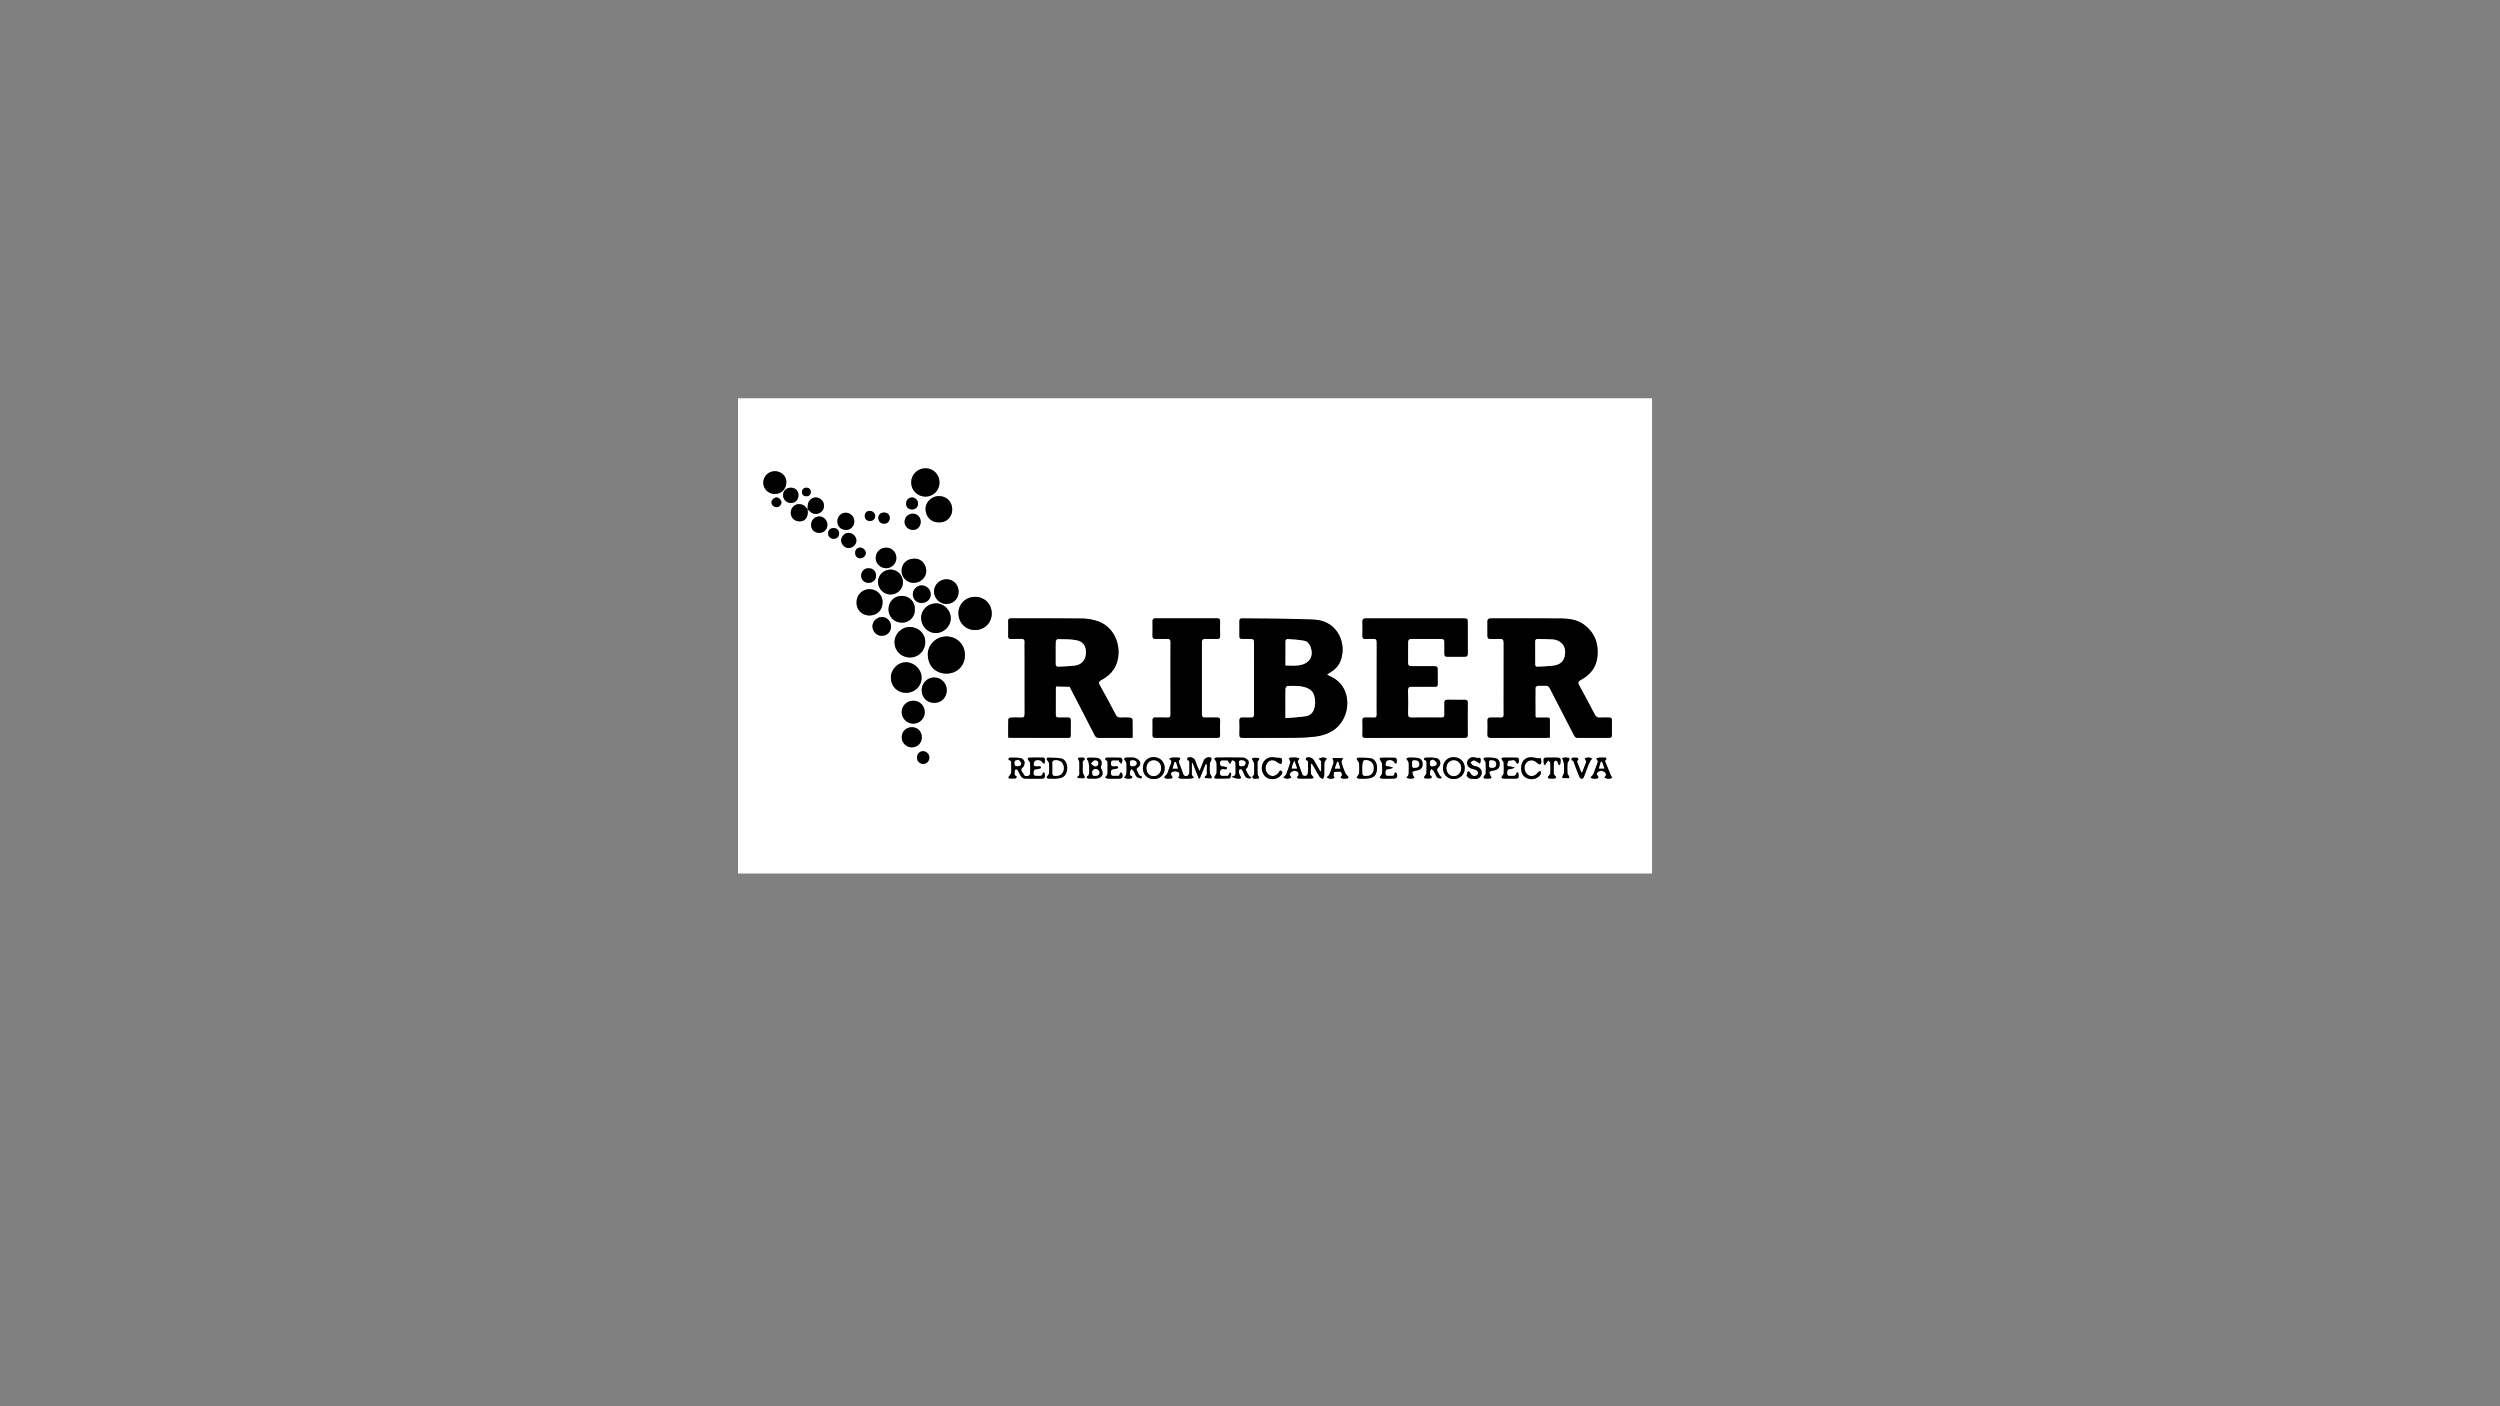 <?xml version="1.0" encoding="UTF-8"?>
<svg id="Layer_1" xmlns="http://www.w3.org/2000/svg" viewBox="0 0 1920 1080">
  <rect x="0" y="0" width="1920" height="1080" fill="#808080" stroke="none"/>
  <defs>
    <style>
      .cls-1 {
        fill: #fff;
      }
    </style>
  </defs>
  <path class="cls-1" d="M566.78,305.86h702v365h-702c0-121.67,0-243.33,0-365ZM620.24,391.25c-.52-.64-1.01-1.32-1.57-1.93-1.88-2.06-5.01-2.72-7.53-1.63-2.47,1.07-4.08,3.92-3.81,6.71.3,3,2.33,5.25,5.27,5.84,5.29,1.06,8.65-2.96,7.57-9.06.6.49,1.26.93,1.79,1.49,2.1,2.2,5.36,2.63,7.99,1,2.5-1.54,3.49-4.64,2.42-7.64-.87-2.45-3.94-4.31-6.55-3.96-3,.41-5.26,2.88-5.44,5.94-.06,1.08-.11,2.15-.16,3.23ZM1179.57,551.1c-.2-.53-.37-.76-.37-1-.03-7.32-.09-14.64,0-21.95,0-.5,1.07-1.36,1.71-1.42,1.98-.2,4,0,5.98-.13,1.75-.12,2.62.58,3.42,2.15,6.09,11.98,12.32,23.9,18.47,35.86.65,1.26,1.32,2.13,2.97,2.12,7.99-.07,15.98-.05,23.98,0,1.63,0,2.2-.68,2.18-2.24-.04-3.74-.04-7.49.03-11.23.03-1.64-.69-2.21-2.26-2.16-2.33.07-4.67-.1-6.99.06-1.95.13-3.04-.69-3.91-2.35-3.93-7.5-7.85-15.01-11.98-22.4-1.2-2.16-.86-3.09,1.25-4.21,7.26-3.87,11.99-9.68,12.79-18.11.96-10.01-2.22-18.39-10.45-24.42-5.26-3.86-11.6-4.58-17.83-4.65-17.9-.18-35.8-.02-53.7-.05-1.83,0-2.56.65-2.52,2.47.07,3.66.09,7.32.03,10.98-.03,1.74.73,2.38,2.4,2.34,2.33-.06,4.67.15,6.99-.05,2.48-.21,3.08.79,3.07,3.13-.08,14.97-.03,29.95-.02,44.93,0,3.33-.07,6.66.02,9.98.04,1.83-.62,2.5-2.48,2.4-2.57-.14-5.16.03-7.74-.04-1.6-.04-2.25.59-2.22,2.2.06,3.41.17,6.83-.04,10.23-.15,2.52.64,3.27,3.2,3.25,14.07-.12,28.14-.07,42.21-.08.79,0,1.58-.12,2.53-.2,0-4.75-.03-9.23.01-13.71.02-1.6-.98-1.67-2.15-1.66-2.9.01-5.79,0-8.59,0ZM774.31,566.35c.58.15.89.3,1.2.3,14.99.02,29.97.01,44.96.05,1.44,0,1.87-.65,1.86-1.97-.03-3.83-.05-7.66.03-11.48.03-1.66-.69-2.21-2.25-2.17-2.25.06-4.5-.06-6.74.04-1.78.07-2.58-.54-2.56-2.42.06-6.66,0-13.31.03-19.97,0-.55.21-1.59.31-1.59,3.46.02,6.92.12,10.37.27.16,0,.29.56.45.86,6.26,12.09,12.55,24.16,18.72,36.3.81,1.58,1.68,2.18,3.42,2.16,7.24-.08,14.49-.03,21.73-.03,1.23,0,2.46,0,3.99,0,0-4.91.05-9.55-.08-14.19-.01-.48-1.13-1.29-1.78-1.33-2.4-.16-4.83-.19-7.24-.04-1.93.12-3.01-.59-3.91-2.31-3.92-7.5-7.89-14.98-12.07-22.34-1.26-2.21-.96-3.11,1.21-4.28,8.26-4.42,12.88-11.19,13.08-20.79.23-10.87-5.91-20.84-15.7-24.23-3.86-1.34-8.11-2.1-12.2-2.15-18.23-.22-36.46-.08-54.7-.12-1.66,0-2.18.63-2.15,2.21.07,3.74.08,7.49,0,11.23-.04,1.7.51,2.44,2.28,2.37,2.49-.1,5,.05,7.49-.07,2.11-.1,3.11.6,2.9,2.85-.15,1.65-.03,3.33-.04,4.99,0,16.56-.04,33.11.04,49.67.01,2.28-.66,3.14-2.99,2.97-2.57-.18-5.16-.13-7.74.03-.66.04-1.81.82-1.82,1.28-.14,4.64-.08,9.28-.08,13.92ZM1019.15,517.91c1.06-.62,1.77-1.02,2.47-1.45,3.24-2.01,6-4.53,7.54-8.06,5.84-13.4-1.55-31.63-19.77-32.51-18.43-.89-36.92-.66-55.38-.94-1.44-.02-2.15.48-2.13,2.01.05,3.91.04,7.82,0,11.73-.01,1.38.63,1.98,1.95,2,1.83.02,3.66.04,5.49.05,3.75.02,3.77.02,3.77,3.67.01,15.72.02,31.44.02,47.15,0,2.33-.07,4.66.02,6.98.08,1.93-.67,2.72-2.64,2.59-1.91-.13-3.83.08-5.74-.06-2.12-.15-3.01.51-2.89,2.78.17,3.32.19,6.66,0,9.97-.14,2.36.74,2.93,2.98,2.92,13.06-.09,26.13.04,39.19-.09,5.39-.06,10.81-.34,16.16-.97,4.7-.55,9.21-1.92,13.33-4.51,14.69-9.23,15.97-34.37-2.34-41.92-.59-.24-1.09-.7-2.03-1.33ZM1086.6,566.68h0c12.66,0,25.31-.05,37.97.03,2.08.01,2.71-.64,2.69-2.7-.1-8.07-.07-16.14,0-24.21.01-1.73-.6-2.39-2.31-2.37-4.41.06-8.83.08-13.24-.02-1.94-.05-2.44.79-2.39,2.54.08,2.91-.06,5.83.03,8.74.05,1.83-.62,2.44-2.48,2.42-7.58-.08-15.15-.09-22.73.02-2.08.03-2.77-.67-2.74-2.72.09-6.07.11-12.15-.02-18.22-.05-2.25.81-2.84,2.92-2.8,5.49.11,10.99.03,16.49.02,3.38,0,3.42-.02,3.42-3.27,0-3.24-.16-6.49-.03-9.73.08-2.09-.68-2.8-2.74-2.77-5.83.08-11.66-.01-17.48.02-1.77.01-2.58-.64-2.55-2.49.07-5.32.07-10.65.02-15.98-.02-1.83.71-2.51,2.52-2.49,7.66.07,15.32.09,22.98.03,1.9-.02,2.47.75,2.42,2.52-.08,2.91.08,5.83-.03,8.73-.07,1.74.57,2.42,2.28,2.4,4.41-.05,8.83-.06,13.24-.02,1.82.02,2.46-.72,2.45-2.55-.08-7.74-.02-15.48-.05-23.21-.01-3.61-.04-3.65-3.77-3.65-12.91-.03-25.81-.03-38.72-.03-11.82,0-23.65.08-35.47-.01-2.36-.02-3.02.78-2.91,3.02.16,3.4.12,6.82.01,10.23-.06,1.77.45,2.66,2.36,2.58,1.99-.09,4,.08,5.99-.06,2.12-.15,2.66.73,2.65,2.75-.08,13.31-.04,26.63-.04,39.94,0,5.16-.06,10.32.03,15.48.03,1.74-.56,2.38-2.3,2.28-2.16-.12-4.33.04-6.49-.05-1.58-.06-2.23.47-2.19,2.14.1,3.66.13,7.33-.01,10.98-.08,1.97.57,2.55,2.54,2.53,12.57-.08,25.15-.04,37.72-.04ZM898.96,520.86c0,9.24-.04,18.47.03,27.71.02,1.91-.5,2.67-2.53,2.56-3.07-.17-6.16,0-9.24-.06-1.48-.03-2.1.48-2.07,2.02.07,3.83.07,7.66,0,11.48-.04,1.64.58,2.15,2.19,2.14,15.82-.04,31.64-.04,47.46,0,1.56,0,2.27-.46,2.23-2.13-.08-3.74-.09-7.49.02-11.23.05-1.82-.74-2.31-2.38-2.27-3,.06-6-.08-8.99.04-1.97.08-2.64-.67-2.64-2.59.04-18.39.04-36.78,0-55.17,0-1.9.63-2.73,2.61-2.67,2.99.1,5.99,0,8.99.05,1.6.02,2.47-.48,2.42-2.3-.1-3.74-.1-7.49-.02-11.23.04-1.72-.58-2.32-2.33-2.31-15.74.05-31.47.04-47.21-.01-1.73,0-2.39.59-2.35,2.31.07,3.74.09,7.49,0,11.23-.04,1.78.74,2.31,2.41,2.27,2.91-.07,5.83.12,8.74,0,2.07-.09,2.73.65,2.71,2.72-.09,9.15-.04,18.31-.04,27.46ZM726.76,488.81c-7.89.03-14.49,6.47-14.19,14.28.33,8.61,6.09,14.19,14.33,14.22,7.86.02,14.11-5.74,14.17-14.09.06-8.29-6.21-14.44-14.3-14.41ZM748.84,458.38c-7.17,0-12.75,5.47-12.76,12.49,0,7.42,5.51,13.01,12.81,12.99,7.23-.02,12.78-5.58,12.76-12.78-.02-7.23-5.54-12.71-12.82-12.71ZM699.1,504.92c6.68-.16,11.6-5.37,11.48-12.15-.11-6.44-5.45-11.36-12.17-11.22-6.4.13-11.58,5.61-11.39,12.05.19,6.57,5.44,11.48,12.08,11.32ZM695.71,532.09c6.77.07,12-4.96,12.07-11.6.06-6.2-5.4-11.7-11.78-11.87-6.27-.17-11.73,5.24-11.78,11.69-.06,6.67,4.86,11.71,11.5,11.78ZM707.45,474.59c.04,6.37,5.15,11.63,11.25,11.58,6.27-.05,11.49-5.24,11.48-11.41-.01-6.21-5.32-11.5-11.44-11.39-6.33.12-11.33,5.08-11.3,11.21ZM721.51,370.61c0-6.22-4.67-10.98-10.77-10.95-6.1.03-10.94,4.85-10.94,10.91,0,5.9,4.77,10.69,10.77,10.82,6.06.13,10.93-4.67,10.94-10.78ZM702.55,468.03c.47-5.1-3.62-10.26-9.8-10.37-5.67-.1-10.26,4.04-10.35,10.17-.09,5.78,4.14,10.24,10.19,10.34,5.9.1,10.39-4.77,9.96-10.15ZM720.99,401.15c6.78.3,10.43-5.13,10.31-10.04-.14-5.73-4.18-10.27-10.61-10.11-5.17.13-9.99,4.7-9.87,9.91.13,5.92,4.29,10.44,10.16,10.23ZM657.83,462.54c-.23,5.82,4.25,10.1,9.73,10.14,6.06.05,10.3-4.05,10.26-10.39-.03-5.46-4.58-9.85-10.14-9.79-5.6.06-9.86,4.4-9.85,10.04ZM727.1,529.96c0-5.32-4.32-9.65-9.6-9.65-5.4,0-9.65,4.37-9.64,9.9.02,5.39,4.31,9.67,9.64,9.62,5.61-.05,9.6-4.16,9.6-9.87ZM683.97,437.45c-5.28,0-9.57,4.15-9.65,9.34-.07,5.27,4.35,9.8,9.56,9.77,5.35-.03,9.55-4.14,9.56-9.37.01-5.42-4.19-9.74-9.47-9.75ZM736.21,454.61c.12-5.41-3.87-9.62-9.2-9.72-5.16-.1-9.47,3.97-9.66,9.12-.19,5.16,4.11,9.75,9.2,9.84,5.43.09,9.54-3.84,9.66-9.23ZM701.92,429.1c-5.33-.08-9.37,3.77-9.49,9.05-.12,5.17,3.95,9.39,9.13,9.47,5.27.08,9.81-4.04,9.8-9.18,0-4.6-3.45-9.74-9.44-9.35ZM925.85,586.84c.33.07.66.13,1,.2,0,1.54.09,3.08-.02,4.61-.12,1.62.74,3.57-1.43,4.61-.16.08-.01,1.24.05,1.25,1.62.15,3.24.24,4.86.22.12,0,.24-.95.31-1.47.01-.09-.27-.19-.34-.33-.41-.79-1.08-1.58-1.13-2.4-.15-2.4-.15-4.83,0-7.23.05-.83.84-1.58,1.07-2.43.16-.6.2-1.69-.12-1.88-1.87-1.13-4.83.07-5.66,2.15-1,2.51-1.99,5.03-3.17,8.05-.63-1.27-1.07-2.04-1.4-2.86-.71-1.77-1.32-3.58-2.03-5.36-.81-2.02-4.03-3.15-5.77-1.94-.31.22-.25,1.66-.16,1.68,1.92.44,1.5,1.94,1.51,3.21.03,2.16.14,4.34-.04,6.48-.07.85-.67,2.14-1.33,2.37-1.27.44-2.74.54-3.38-1.4-.92-2.84-2.11-5.59-3.11-8.4-.2-.57-.33-1.49-.03-1.87,1.99-2.42.11-2.26-1.46-2.3-1.33-.03-2.67-.07-3.99.04-.61.05-1.19.47-2.25.92,2.01,1.11,2.17,2.15,1.45,3.73-1.1,2.41-1.76,5.01-2.75,7.47-.29.74-1.06,1.28-1.59,1.94-.28.35-.75.79-.69,1.1.07.36.62.84.99.87,1.32.11,2.67.19,3.98.02,1.24-.17,1.78-.73.65-1.99-.49-.54-.78-2.06-.45-2.36.74-.68,1.92-1.2,2.93-1.2,1.08,0,2.32.45,3.18,1.1.42.32.28,1.56.16,2.35-.08.51-.6.96-.92,1.43.66.26,1.32.71,1.99.74,2.4.09,4.81.11,7.21.01,1.01-.04,2-.43,2.99-.66-.49-.62-.99-1.24-1.47-1.87-.1-.13-.17-.3-.17-.46,0-3.02,0-6.04,0-9.07.2-.01.4-.03.59-.04,1.6,4.02,3.19,8.05,4.79,12.07.26-.07.53-.15.79-.22,1.45-3.63,2.9-7.26,4.35-10.89ZM701.34,555.75c4.94.02,8.88-3.92,8.86-8.83-.02-4.85-3.84-8.71-8.67-8.77-4.97-.06-8.98,3.8-9.04,8.69-.05,4.81,4,8.89,8.85,8.91ZM594.84,379.33c5.36.06,8.83-3.5,9.06-8.81.21-4.76-3.85-8.6-8.73-8.62-4.99-.02-8.86,3.75-8.97,8.73-.1,4.7,3.84,8.67,8.63,8.71ZM1006.75,586.69c.19-.08.39-.17.58-.25.33.4.72.77.97,1.22,1.7,2.95,3.28,5.97,5.1,8.84.51.81,1.71,1.18,2.59,1.75.35-.93.97-1.84,1.01-2.78.12-3.07-.03-6.15.07-9.23.03-.77.56-1.53.94-2.26.26-.5.66-.92.99-1.38-.56-.27-1.09-.64-1.68-.77-.64-.13-1.35-.13-1.99,0-.89.18-1.75.54-2.63.82.52.49,1.04.98,1.55,1.49.17.17.38.4.38.61.03,2.49.02,4.98.02,7.46-.26.05-.52.09-.78.14-1.61-2.86-3.22-5.73-4.85-8.58-1.02-1.79-4.02-2.77-5.78-1.79-.34.19-.28,1.12-.4,1.71,2.42.4,1.61,2.29,1.66,3.72.08,2.08.13,4.17-.04,6.23-.06.76-.66,1.94-1.25,2.1-1.24.35-2.66.32-3.24-1.41-1.12-3.29-2.32-6.55-3.39-9.58.51-.92.91-1.63,1.31-2.34-.83-.21-1.66-.55-2.5-.61-1.32-.09-2.66-.05-3.99.03-1.3.08-1.86.53-.96,1.89.38.57.61,1.5.42,2.12-.9,2.93-1.96,5.81-3.01,8.69-.16.44-.56.8-.9,1.15-.45.47-.95.89-1.43,1.33.68.31,1.33.71,2.04.91.54.15,1.18.15,1.73.03.83-.17,1.62-.49,2.43-.74-.41-.71-.82-1.42-1.31-2.28.65-2.43,3.23-3.64,5.76-2.49,1.24.56,1.58,2.41.68,3.41-.33.37-.81,1.07-.67,1.3.23.4.89.78,1.37.79,3.33.06,6.65.05,9.98-.03.46-.01.91-.51,1.37-.79-.37-.44-.76-.85-1.09-1.31-.39-.55-1.01-1.12-1.04-1.71-.12-2.47-.05-4.95-.05-7.43ZM795.23,598.02s0,0,0,0c1.91,0,3.84.11,5.73-.07.58-.05,1.48-.87,1.53-1.41.11-1.08-.27-2.2-.45-3.3-.42.12-1.21.22-1.22.37-.19,3.11-2.54,2.09-4.25,2.26-1.69.17-2.88-.09-2.86-2.3.01-2.01.65-2.86,2.73-2.86,1.06,0,3.07-.76,3.05-.97-.26-2.12-2.03-.91-3.15-1.1-1.22-.21-2.76.1-2.51-1.82.13-.98.56-2.48,1.22-2.72,2.52-.9,4.92,0,5.6,1.53.2.44.99.62,1.51.92.14-1.12.4-2.25.36-3.36-.02-.48-.67-1.34-1.05-1.35-3.74-.08-7.48-.03-11.22.06-.36,0-.92.51-1.01.88-.07.3.42.74.65,1.12.43.69,1.19,1.37,1.23,2.08.15,2.65.12,5.32.02,7.97-.02.62-.47,1.63-.92,1.76-1.5.42-3.43.87-4.08-1.06-.56-1.66-3.54-3.18-.49-5.49.95-.72,1.39-2.86,1.15-4.19-.19-1.07-1.65-2.51-2.74-2.7-2.75-.47-5.62-.38-8.43-.4-.41,0-.91.55-1.18.96-.11.16.26.93.47.96,2.18.28,1.66,1.93,1.68,3.26.05,2.16.16,4.33-.04,6.48-.08.83-.92,1.6-1.41,2.39-.24.38-.64.73-.68,1.12-.03.26.44.82.7.83,1.73.06,3.48.05,5.2-.1.17-.01.41-1.59.36-1.61-2.26-.7-1.45-2.55-1.46-3.99,0-.51.6-1.03.93-1.55.5.33,1.2.55,1.48,1.01.93,1.56,1.58,3.31,2.62,4.8.52.74,1.6,1.46,2.48,1.52,2.8.19,5.63.07,8.45.07ZM945.83,596.38c1.57,1.45,6.27,2.17,7.1,1.3.24-.26-.02-1.38-.4-1.76-.86-.87-1.52-4.08-.68-4.91.31-.31,1.26-.35,1.64-.1.5.33.75,1.06,1.05,1.64.76,1.48,1.27,3.15,2.3,4.39.59.7,2,.79,3.07.98.31.05.72-.53,1.09-.82-.63-.48-1.43-.85-1.84-1.47-.94-1.43-1.84-2.94-2.41-4.53-.16-.44,1.09-1.24,1.35-1.99.47-1.41,1.17-3.02.86-4.34-.24-1.05-1.73-2.01-2.88-2.58-.9-.45-2.11-.32-3.19-.34-3.19-.06-6.38-.08-9.57-.09-3.08,0-6.16-.01-9.23.09-.56.02-1.11.53-1.66.81.35.46.76.89,1.03,1.39.36.66.83,1.38.86,2.09.11,2.49.15,4.99,0,7.48-.05.8-.77,1.56-1.2,2.32-.22.39-.71.83-.64,1.14.09.36.66.84,1.03.85,3.66.05,7.33.14,10.96-.14.48-.04.91-2.09,1.12-3.25.07-.39-.66-.91-1.02-1.37-.37.73-.73,1.46-1.11,2.19-.07.14-.23.23-.56.55-1.01,0-2.25-.08-3.48.02-1.79.15-2.57-.46-2.49-2.38.08-1.69.22-2.89,2.4-2.89,1.11,0,2.88.93,3.13-1.17.02-.16-2.04-.81-3.13-.82-1.65-.01-2.34-.44-2.4-2.25-.07-2.09.79-2.63,2.66-2.47,1.22.11,2.46.02,3.19.02.84,1.21,1.38,2,1.92,2.78.49-.94.97-1.87,1.5-2.9q2.72.26,2.73,3.11c0,1.66-.02,3.33,0,4.99.03,2.06.46,4.31-3.1,4.46ZM680.47,436.38c4.21.06,7.81-3.42,7.91-7.65.11-4.49-3.27-8.08-7.63-8.12-4.67-.04-8.1,3.25-8.2,7.85-.09,4.2,3.57,7.86,7.91,7.92ZM700.3,558.51c-4.37,0-7.77,3.34-7.77,7.65,0,4.28,3.49,7.81,7.72,7.8,4.35,0,7.73-3.41,7.69-7.76-.04-4.53-3.18-7.7-7.65-7.7ZM684.3,481.07c0-3.86-3.08-7.14-6.76-7.19-4.03-.06-7.52,3.26-7.49,7.12.03,4.02,3.15,7.25,7.02,7.26,4.26.01,7.23-2.94,7.23-7.19ZM707.74,463.06c4.07.02,7.13-2.89,7.07-6.74-.05-3.64-3.3-6.78-6.99-6.74-3.58.03-6.66,3.07-6.76,6.67-.11,3.81,2.82,6.79,6.68,6.81ZM643.14,400.38c-.05,3.51,2.29,6.44,6.59,6.59,3.52.13,6.33-2.97,6.37-6.6.04-3.49-2.91-6.52-6.41-6.6-3.7-.08-6.54,2.78-6.56,6.61ZM629.29,409.24c3.52-.03,6.1-2.63,6.14-6.17.04-3.45-2.93-6.49-6.28-6.43-3.63.06-6.31,2.96-6.21,6.7.1,3.52,2.69,5.93,6.35,5.9ZM707.08,400.79c-.01-3.73-2.6-6.38-6.15-6.3-3.42.07-6.13,2.77-6.19,6.17-.06,3.42,2.8,6.27,6.33,6.31,3.46.03,6.03-2.61,6.02-6.18ZM894.48,589.92c.03-4.76-3.52-8.39-8.26-8.45-4.96-.07-8.42,3.39-8.46,8.45-.03,4.91,3.33,8.35,8.23,8.41,4.93.06,8.46-3.44,8.49-8.41ZM1098.44,581.75s0,.08,0,.12c-1.25,0-2.5-.06-3.74.04-.4.03-.97.43-1.1.78-.1.29.31,1.08.57,1.11,1.58.22,1.42,1.36,1.42,2.43,0,2.5.09,5-.07,7.48-.05.77-.79,1.49-1.23,2.22-.23.38-.64.73-.67,1.12-.02.25.5.75.79.77,1.57.08,3.16.09,4.72-.05.18-.02.26-1.14.39-1.75-1.88-.37-1.33-1.89-1.27-3.01.05-.85.58-1.68.9-2.51.69.6,1.59,1.08,2.04,1.83.91,1.48,1.42,3.22,2.42,4.62.44.62,1.65.77,2.55.93.33.06.76-.48,1.14-.74-.52-.51-1.17-.93-1.53-1.53-.84-1.42-1.75-2.86-2.19-4.41-.16-.55.89-1.52,1.49-2.2,2.15-2.42,1-6.21-2.16-6.82-1.46-.28-2.97-.28-4.46-.41ZM1116.35,598.32c4.94.04,8.54-3.49,8.56-8.42.02-4.77-3.54-8.36-8.34-8.41-4.84-.05-8.33,3.41-8.36,8.3-.03,4.95,3.35,8.49,8.14,8.53ZM808.62,597.95v.18c1.66-.14,3.32-.18,4.95-.43,3.63-.54,5.62-2.95,6.02-7.12.34-3.57-1.43-7.42-4.47-8.05-3.36-.7-6.9-.53-10.36-.65-.35-.01-.91.5-1.02.87-.09.28.39.73.61,1.11.47.82,1.29,1.62,1.35,2.47.19,2.47.16,4.97.02,7.45-.04.72-.75,1.42-1.19,2.11-.24.37-.86.88-.79.99.27.43.73.97,1.17,1.02,1.23.14,2.48.05,3.72.05ZM868.06,581.75s0,.04,0,.06c-1.16,0-2.33-.09-3.48.04-.47.05-.99.52-1.27.94-.1.15.44.72.66,1.11.42.76,1.13,1.52,1.18,2.32.15,2.48.1,4.98.02,7.46-.02.67-.3,1.39-.64,1.99-.31.56-.84.99-1.28,1.48.72.28,1.43.72,2.18.81,1.06.12,2.16.07,3.23-.07.37-.05.81-.51.97-.88.1-.24-.22-.92-.45-.97-1.83-.41-1.46-1.85-1.34-2.99.08-.86.64-1.67.98-2.51.68.63,1.54,1.16,2.01,1.93.78,1.26,1.06,2.89,2.01,3.96.72.82,2.14,1.07,3.28,1.45.19.07.75-.4.84-.71.09-.31-.14-1.03-.31-1.05-2.34-.36-2.31-2.59-3.26-4.02-.71-1.07-.7-1.89.55-2.66,1.84-1.14,2.23-3.12,1.35-4.8-.61-1.16-2.18-2-3.5-2.54-1.09-.45-2.45-.25-3.69-.34ZM1046.7,597.98c0,.06,0,.12.01.18,1.73-.16,3.48-.24,5.19-.51,3.56-.56,5.29-2.8,5.63-7.08.31-3.94-1.46-7.59-4.62-8.16-3.23-.58-6.6-.41-9.91-.49-.37,0-.97.43-1.08.78-.1.3.35.78.57,1.16.46.81,1.27,1.6,1.33,2.44.18,2.48.16,4.98.02,7.46-.04.73-.71,1.42-1.12,2.12-.26.44-.57.84-.86,1.25.45.28.88.76,1.35.81,1.15.12,2.32.04,3.48.04ZM838.9,597.94v.06c.92,0,1.83.05,2.74,0,4.82-.3,6.49-3.52,4.09-7.68-.35-.61-.27-1.68,0-2.4,1.08-2.94-.25-5.52-3.33-5.84-2.14-.23-4.32-.2-6.47-.17-.47,0-.93.49-1.39.75.27.43.46.96.83,1.28,1.22,1.02,1.66,10.71.47,11.76-.17.15-.55.11-.67.28-.26.35-.65.84-.56,1.15.11.35.66.76,1.05.8,1.07.11,2.16.04,3.24.04ZM613.23,380.41c.02-3.41-2.33-5.82-5.71-5.86-3.57-.05-6.12,2.34-6.13,5.76-.01,3.24,2.79,6,6.08,5.98,3.29-.02,5.74-2.52,5.76-5.88ZM1023.35,582.17c.4,1.63,1.09,2.8.83,3.69-.82,2.86-1.97,5.62-3.03,8.41-.2.52-.51,1.01-.86,1.44-.41.5-.91.93-1.37,1.39.7.3,1.37.73,2.1.87.8.15,1.67.13,2.48,0,.52-.08.98-.49,1.47-.75-.24-.45-.68-.9-.69-1.35-.03-1.01-.01-2.83.29-2.9,1.69-.35,3.5-.5,5.2-.23.47.07.68,1.8.98,2.77.02.06-.27.18-.36.31-.3.42-.58.85-.87,1.28.54.3,1.06.8,1.63.86,1.15.12,2.33.07,3.47-.06.39-.04.92-.5,1.01-.86.07-.3-.38-.76-.66-1.1-.58-.72-1.39-1.32-1.75-2.12-.84-1.89-1.49-3.86-2.19-5.81-1.08-3.01-1.06-3.01.46-5.82h-8.13ZM1233.58,594.97c-.51.84-.93,1.54-1.35,2.25.8.27,1.59.64,2.41.78.72.12,1.51.09,2.23-.06.49-.1.9-.54,1.35-.83-.3-.41-.7-.77-.89-1.23-1.58-3.76-3.12-7.54-4.66-11.31-.03-.06,0-.18.05-.24,2.52-2.99-.16-2.39-1.74-2.5-.83-.06-1.67-.09-2.49,0-.86.1-1.71.35-2.56.54.43.77.85,1.54,1.34,2.43-1.07,2.98-2.18,6.11-3.33,9.21-.22.59-.62,1.13-1.01,1.62-.45.56-.99,1.04-1.49,1.55.73.28,1.44.68,2.2.8.81.14,1.67.1,2.49-.02.52-.07,1.2-.31,1.44-.69.17-.27-.17-1.02-.48-1.4-1.22-1.49-.65-2.7.74-3.39,2.54-1.26,4.98-.04,5.77,2.47ZM859.48,583.94c-.07.27-.15.55-.22.82.7.61,1.39,1.21,2.09,1.82.24-1,.69-2.01.63-2.99-.04-.61-.83-1.65-1.32-1.67-3.57-.15-7.15-.13-10.73-.07-.43,0-.92.56-1.22.98-.1.14.26.89.51.95,1.62.38,1.39,1.63,1.4,2.77.01,2.41.06,4.83-.02,7.24-.02.65-.39,1.33-.73,1.93-.29.5-.76.89-1.15,1.32.69.32,1.37.88,2.07.91,2.74.11,5.49.08,8.24.05,2.9-.03,3.59-.9,2.89-3.65-.12-.46-.64-.81-.98-1.22-.34.37-.97.73-.97,1.1,0,1.6-.97,1.7-2.16,1.64-.75-.03-1.51-.08-2.25,0-1.93.23-2.41-.68-2.39-2.46.02-1.82.44-2.78,2.52-2.75,1.07.01,3.12-.79,3.09-.96-.33-2.04-2.07-1.08-3.17-1.06-1.9.04-2.46-.64-2.44-2.47.02-1.74.61-2.41,2.35-2.27,1.31.11,2.63.02,3.95.02ZM1159.86,581.82h0c-1.83.01-3.66-.04-5.48.05-.47.02-.92.51-1.38.79.28.42.59.83.85,1.27.37.64.96,1.3.99,1.97.12,2.65.13,5.32.02,7.97-.03.68-.6,1.35-.97,1.99-.25.44-.58.83-.88,1.24.53.29,1.06.83,1.6.84,3.41.08,6.82.09,10.22,0,.54-.02,1.49-.68,1.52-1.11.09-1.18-.2-2.39-.34-3.59-.45.08-1.28.11-1.3.26-.46,3.38-3.06,2.18-5,2.39-2.06.23-2.25-.98-2.25-2.61,0-1.71.43-2.6,2.37-2.65,1.21-.03,2.41-.69,3.62-1.06-1.25-.32-2.48-.79-3.75-.91-1.31-.12-2.46-.27-2.15-1.91.18-.96.92-2.67,1.2-2.63,1.88.28,4.36-1.59,5.6,1.35.21.5.79.85,1.2,1.27.31-.49.82-.95.88-1.47.35-3.14.05-3.45-3.07-3.44-1.16,0-2.33,0-3.49,0ZM1066.09,597.99h0c1.25,0,2.5.02,3.74,0,2.91-.04,3.7-1.04,2.93-3.82-.11-.39-.56-.68-.86-1.02-.32.31-.92.61-.92.92-.02,1.9-1.3,1.82-2.59,1.8-.67,0-1.34-.05-2,.02-1.9.2-2.43-.71-2.42-2.5,0-1.86.54-2.74,2.57-2.74,1.13,0,2.26-.67,3.39-1.04-1.13-.34-2.24-.82-3.4-.97-1.28-.16-2.74.02-2.45-1.87.15-.97.61-2.46,1.28-2.69,2.62-.89,4.9-.02,5.6,1.55.19.43.87.64,1.32.95.19-.92.57-1.86.51-2.76-.05-.66-.66-1.82-1.05-1.84-3.74-.14-7.48-.11-11.22-.05-.35,0-.8.54-.97.93-.09.2.36.62.53.96.48.91,1.29,1.8,1.36,2.75.19,2.4.12,4.82,0,7.23-.04.69-.6,1.38-.98,2.03-.26.44-.63.81-.95,1.22.53.31,1.04.86,1.59.9,1.66.12,3.33.04,4.99.04ZM1168.23,589.87c-.03,4.44,2.04,7.3,6.02,8.28,3.49.86,7.54-.72,9.02-3.69.3-.61-.07-1.56-.12-2.35-.67.32-1.61.47-1.97,1-1.74,2.52-4.44,3.56-6.88,2.46-2.7-1.21-4.15-4.85-3.14-7.9.87-2.62,3.59-4.34,6.29-3.61,1.28.34,2.44,1.31,3.52,2.17.98.78,2.07,1.39,2.58-.03.41-1.14.06-2.6-.19-3.87-.03-.14-1.57.07-2.4,0-.81-.07-1.63-.23-2.42-.44-5.93-1.53-10.26,1.81-10.3,7.96ZM983.15,591.62c-.46.7-.8,1.26-1.2,1.79-1.83,2.43-4.48,3.22-6.77,2.02-2.69-1.41-3.94-4.77-2.86-7.69,1.14-3.09,3.35-4.46,6.39-3.65,1.12.3,2.04,1.32,3.11,1.92.66.37,1.41.57,2.12.85.22-.67.53-1.32.63-2,.1-.64.17-1.4-.09-1.96-.19-.42-.89-.79-1.4-.86-1.15-.16-2.38.07-3.48-.21-4.72-1.24-8.96,1.11-10.25,5.8-1,3.64.77,8.19,3.81,9.76,3.64,1.88,8.18,1.04,10.61-2.06,1.01-1.29,2.02-2.72-.62-3.7ZM657.71,415.26c0-3.2-2.89-6.08-6.09-6.03-3.03.04-5.58,2.73-5.61,5.89-.02,2.84,2.98,5.87,5.76,5.82,3.01-.05,5.92-2.84,5.93-5.68ZM667.03,447.63c3.32.04,5.75-2.3,5.76-5.53.01-3.31-2.3-5.65-5.63-5.69-3.36-.04-5.8,2.42-5.78,5.83.02,3.07,2.41,5.35,5.65,5.39ZM1143.55,581.75v.08c-1,0-2.01-.09-2.99.04-.48.06-.9.54-1.35.83.29.41.62.8.87,1.24.36.63.92,1.29.95,1.96.11,2.65.13,5.31,0,7.96-.04.72-.74,1.4-1.14,2.09-.22.39-.66.86-.57,1.16.1.35.67.76,1.06.79,1.32.1,2.66.1,3.98,0,.4-.03,1.11-.48,1.1-.71-.02-.44-.53-.84-.71-1.3-.37-.95-.85-1.93-.89-2.92-.01-.31,1.17-.78,1.86-1,.7-.23,1.48-.17,2.19-.35,2.8-.72,4.01-2.4,3.84-5.22-.16-2.66-1.51-4-4.47-4.36-1.23-.15-2.48-.19-3.72-.29ZM1126.74,594.9c-.19.14-.37.29-.56.43.7.83,1.25,1.94,2.14,2.4.93.48,2.21.21,3.3.45,2.84.63,5.49-.86,6.21-3.58.69-2.6-.82-5.06-3.63-5.91-1.03-.31-2.19-.42-3.07-.96-.79-.49-1.28-1.45-1.9-2.21.9-.56,1.77-1.5,2.69-1.56.9-.05,1.86.79,2.77,1.29.65.36,1.26.8,1.89,1.2.21-.67.52-1.34.59-2.03.18-1.62-.06-2.85-2.27-2.31-.65.16-1.44-.27-2.16-.44-2.65-.62-5.2.83-5.86,3.33-.59,2.24.78,4.46,3.33,5.33,1.26.43,2.64.61,3.75,1.27.7.42,1.49,1.65,1.33,2.28-.22.82-1.24,1.81-2.09,2-2.08.47-3.39-.75-4.23-2.63-.2-.45-.93-.66-1.41-.97-.27.46-.61.89-.78,1.38-.13.37-.02.82-.02,1.24ZM1084.46,581.75s0,.06,0,.09c-1,0-2.01-.09-2.99.04-.49.06-.93.52-1.39.8.3.42.63.82.88,1.26.36.65.9,1.32.93,2,.11,2.66.08,5.32.03,7.98-.01.6-.24,1.25-.54,1.78-.31.55-.84.98-1.27,1.47.73.26,1.44.63,2.18.75.81.13,1.68.14,2.48,0,.56-.1,1.06-.55,1.59-.84-.31-.4-.73-.77-.91-1.22-.36-.9-.87-1.89-.77-2.78.05-.45,1.26-.86,2-1.12.69-.24,1.48-.2,2.19-.39,2.73-.71,3.9-2.45,3.66-5.35-.22-2.59-1.5-3.85-4.35-4.19-1.24-.15-2.48-.2-3.72-.29ZM1215.18,593.21c-.26.02-.51.05-.77.07-.9-2.33-1.78-4.66-2.71-6.97-.41-1.01-1.08-2.01.48-2.68.03-.01-.34-1.61-.63-1.65-1.38-.18-2.82-.17-4.2.01-.25.03-.37,1.15-.55,1.76,2.03.34,2,2.19,2.55,3.57,1.23,3.08,2.31,6.21,3.6,9.26.29.7,1.14,1.46,1.84,1.58.47.08,1.38-.82,1.64-1.46,1.07-2.6,1.92-5.29,2.94-7.91.62-1.6,1.37-3.16,2.16-4.68.29-.55.89-.92,1.35-1.38-.69-.3-1.36-.68-2.09-.87-.55-.14-1.17-.12-1.73-.02-.7.13-1.36.41-2.04.62.32.54.67,1.07.94,1.64.16.34.35.81.24,1.12-.97,2.68-2.01,5.34-3.02,8ZM1192.07,581.83h0c-.91,0-1.83,0-2.74-.01-3.99,0-4.03,0-3.77,4.02.04.68.6,1.32.91,1.98.35-.64.66-1.3,1.07-1.9.47-.68,1.04-1.31,1.56-1.95.54.65,1.5,1.28,1.55,1.96.18,2.65.16,5.32,0,7.96-.04.7-.82,1.36-1.26,2.04-.24.37-.73.82-.66,1.11.1.36.65.83,1.03.85,1.4.1,2.83.11,4.23-.01.44-.04.84-.62,1.25-.95-.28-.35-.58-.68-.84-1.05-.4-.55-1.07-1.11-1.09-1.69-.1-2.9-.1-5.82.05-8.71.03-.53.93-1.38,1.48-1.42.51-.03,1.12.79,1.58,1.32.17.19-.06.69.08.96.25.52.64.97.97,1.44.32-.49.85-.96.92-1.49.56-4.08.19-4.48-3.82-4.48-.83,0-1.66,0-2.49,0ZM708.9,576.92c-2.49-.06-4.64,2.17-4.66,4.81-.02,2.76,2.1,4.94,4.81,4.94,2.59,0,4.65-2.11,4.67-4.79.03-2.7-2.11-4.9-4.82-4.97ZM700.46,391.25c2.76-.04,4.7-2.04,4.6-4.75-.09-2.33-2.21-4.41-4.52-4.43-2.66-.02-4.66,2.02-4.65,4.74.01,2.68,1.87,4.48,4.57,4.44ZM683.3,397.95c.04-2.54-1.54-4.21-4.08-4.29-2.8-.08-4.57,1.45-4.63,4.01-.06,2.61,1.63,4.41,4.23,4.51,2.56.1,4.43-1.67,4.47-4.24ZM963.97,598.01c3.47-.02,3.48-.06,2.07-2.72-.25-.48-.24-1.13-.25-1.7-.03-1.83-.08-3.66,0-5.49.07-1.57-.59-3.36,1.19-4.55.19-.13-.09-1.44-.2-1.45-1.55-.1-3.12-.12-4.67-.02-.19.01-.39.77-.48,1.21-.03.15.33.34.43.56.39.82,1,1.64,1.08,2.5.17,1.82.12,3.66.02,5.49-.08,1.56.64,3.42-1.38,4.44-.04.02.28,1.31.71,1.58.49.31,1.29.15,1.48.16ZM640.45,413.79c2.34-.03,4-1.74,4.01-4.14,0-2.4-1.86-4.19-4.3-4.12-2.56.08-4.22,1.78-4.17,4.28.04,2.34,1.91,4.01,4.47,3.97ZM831.13,581.85c-3.68-.03-3.65-.04-2.35,2.66.23.49.16,1.14.16,1.71.02,1.91.09,3.83-.01,5.73-.08,1.52.77,3.39-1.32,4.37-.12.06.07,1.21.16,1.21,1.7.11,3.4.15,5.1.1.07,0,.12-.96.16-1.48,0-.04-.15-.08-.18-.14-.43-.93-1.12-1.83-1.23-2.8-.2-1.72-.16-3.49-.02-5.23.13-1.56-.92-3.59,1.46-4.48.04-.01-.14-1.29-.49-1.49-.52-.3-1.28-.16-1.42-.17ZM1199.49,582.57c.21.16.43.32.64.49.34,1.27.88,2.52.98,3.8.16,2.24.14,4.5-.01,6.73-.06.84-.74,1.62-1.05,2.46-.16.45-.13.97-.19,1.46,1.77.03,3.55.06,5.32.09-.05-.52-.09-1.03-.15-1.55,0-.04-.19-.04-.21-.1-.36-.73-.98-1.46-1.02-2.22-.13-2.49-.16-5,.02-7.48.06-.84.95-1.58,1.3-2.44.21-.51.19-1.66.13-1.67-1.97-.32-4-.89-5.77.42ZM656.77,424.6c0,2.48,1.58,4.15,3.92,4.15,2.17,0,4.26-1.97,4.27-4.02,0-2-2.12-4.12-4.18-4.17-2.39-.05-4.02,1.59-4.02,4.04ZM668.14,400.12c2.3-.01,4-1.63,4-3.82,0-2.13-2.03-4.01-4.26-3.94-2.32.07-3.79,1.65-3.74,4.01.05,2.22,1.69,3.76,4,3.74ZM596.32,382.06c-1.89-.01-3.89,2.01-3.82,3.86.06,1.89,1.82,3.53,3.81,3.56,2.13.03,3.77-1.62,3.78-3.79,0-1.77-1.91-3.62-3.77-3.63ZM622.71,377.96c.07-1.91-1.22-3.29-3.16-3.38-2.1-.1-3.49,1.14-3.6,3.2-.11,2,1.02,3.2,3.12,3.33,2.08.12,3.56-1.16,3.63-3.14Z"/>
  <path d="M1179.57,551.1c2.79,0,5.69,0,8.59,0,1.16,0,2.16.06,2.15,1.66-.04,4.48-.01,8.96-.01,13.71-.96.08-1.74.2-2.53.2-14.07.02-28.14-.04-42.21.08-2.56.02-3.35-.73-3.2-3.25.21-3.4.1-6.82.04-10.23-.03-1.61.62-2.24,2.22-2.2,2.58.07,5.17-.1,7.74.04,1.87.1,2.53-.57,2.48-2.4-.08-3.33-.01-6.66-.02-9.98,0-14.98-.06-29.95.02-44.93.01-2.34-.59-3.33-3.07-3.13-2.31.2-4.66-.01-6.99.05-1.67.04-2.43-.6-2.4-2.34.06-3.66.05-7.32-.03-10.98-.04-1.82.7-2.47,2.52-2.47,17.9.03,35.8-.13,53.7.05,6.23.06,12.57.79,17.83,4.65,8.23,6.04,11.41,14.41,10.45,24.42-.81,8.43-5.53,14.24-12.79,18.11-2.1,1.12-2.45,2.06-1.25,4.21,4.13,7.39,8.05,14.9,11.98,22.4.87,1.66,1.96,2.48,3.91,2.35,2.32-.15,4.66.01,6.99-.06,1.57-.05,2.29.52,2.26,2.16-.07,3.74-.08,7.49-.03,11.23.02,1.56-.55,2.25-2.18,2.24-7.99-.05-15.98-.06-23.98,0-1.65.01-2.32-.85-2.97-2.12-6.15-11.95-12.38-23.87-18.47-35.86-.8-1.57-1.67-2.27-3.42-2.15-1.99.14-4.01-.06-5.98.13-.64.06-1.7.92-1.71,1.42-.09,7.32-.04,14.64,0,21.95,0,.23.17.46.37,1ZM1179.08,501.37s0,0,.01,0c0,2.83,0,5.65,0,8.48,0,1.18.14,2.21,1.72,2.1,4.38-.29,8.83-.21,13.14-.95,5.65-.97,8.37-5.1,8.05-11.11-.24-4.6-4.03-8.34-9.27-8.78-3.8-.32-7.64-.23-11.45-.39-1.6-.07-2.26.53-2.21,2.16.08,2.82.02,5.65.02,8.48Z"/>
  <path d="M774.31,566.35c0-4.64-.05-9.28.08-13.92.01-.47,1.16-1.24,1.82-1.28,2.57-.15,5.17-.2,7.74-.03,2.33.16,3-.69,2.99-2.97-.08-16.56-.04-33.11-.04-49.67,0-1.66-.12-3.34.04-4.99.21-2.26-.8-2.95-2.9-2.85-2.49.12-5-.03-7.49.07-1.76.07-2.32-.67-2.28-2.37.09-3.74.07-7.49,0-11.23-.03-1.57.49-2.21,2.15-2.21,18.23.04,36.47-.1,54.7.12,4.09.05,8.34.81,12.2,2.15,9.79,3.39,15.93,13.36,15.7,24.23-.2,9.59-4.82,16.37-13.08,20.79-2.18,1.17-2.47,2.07-1.21,4.28,4.18,7.36,8.15,14.84,12.07,22.34.9,1.72,1.98,2.43,3.91,2.31,2.41-.14,4.83-.12,7.24.04.65.04,1.77.85,1.78,1.33.14,4.64.08,9.28.08,14.19-1.52,0-2.75,0-3.99,0-7.24,0-14.49-.04-21.73.03-1.74.02-2.61-.58-3.42-2.16-6.17-12.14-12.46-24.21-18.72-36.3-.15-.3-.29-.85-.45-.86-3.46-.15-6.91-.25-10.37-.27-.11,0-.31,1.04-.31,1.59-.02,6.66.03,13.31-.03,19.97-.02,1.88.78,2.49,2.56,2.42,2.24-.09,4.5.02,6.74-.04,1.55-.04,2.28.51,2.25,2.17-.08,3.83-.06,7.65-.03,11.48.01,1.32-.41,1.98-1.86,1.97-14.99-.03-29.97-.03-44.96-.05-.31,0-.62-.15-1.2-.3ZM810.83,501.26c0,2.83.03,5.66-.01,8.48-.02,1.38.38,2.29,1.96,2.2,4.31-.25,8.66-.23,12.92-.83,4.88-.69,7.89-4.27,8.23-8.96.37-5.23-1.61-9.18-6.63-10.29-4.86-1.08-10.04-.82-15.08-.98-.44-.01-1.28,1.22-1.32,1.9-.15,2.82-.06,5.65-.07,8.48Z"/>
  <path d="M1019.15,517.91c.94.63,1.44,1.09,2.03,1.33,18.31,7.55,17.02,32.68,2.34,41.92-4.12,2.59-8.63,3.96-13.33,4.51-5.35.62-10.77.91-16.16.97-13.06.13-26.13,0-39.19.09-2.24.02-3.12-.55-2.98-2.92.19-3.32.18-6.66,0-9.97-.12-2.28.77-2.94,2.89-2.78,1.9.14,3.83-.07,5.74.06,1.97.13,2.71-.66,2.64-2.59-.09-2.32-.02-4.66-.02-6.98,0-15.72-.01-31.44-.02-47.15,0-3.65-.01-3.65-3.77-3.67-1.83,0-3.66-.03-5.49-.05-1.31-.01-1.96-.61-1.95-2,.04-3.91.04-7.82,0-11.73-.02-1.53.69-2.03,2.13-2.01,18.46.28,36.95.05,55.38.94,18.22.88,25.61,19.12,19.77,32.51-1.54,3.53-4.3,6.05-7.54,8.06-.7.43-1.41.83-2.47,1.45ZM987.23,551.51c5.52-.49,10.57-.72,15.55-1.47,2.87-.43,5.21-2.17,6.26-5.13,1.23-3.47,1.29-6.95.28-10.52-.87-3.08-2.81-4.96-5.73-6.07-4.8-1.83-9.81-1.62-14.79-1.47-.54.02-1.45,1.22-1.5,1.92-.18,2.65-.08,5.32-.08,7.98,0,4.64,0,9.29,0,14.75ZM987.24,511.07c3.45,0,6.54.27,9.57-.05,8.68-.92,12.55-6.78,9.52-14.56-.67-1.72-2.45-3.86-4.06-4.21-4.49-.96-9.15-1.12-13.76-1.47-.39-.03-1.21.91-1.22,1.4-.08,6.22-.06,12.43-.06,18.88Z"/>
  <path d="M1086.6,566.68c-12.57,0-25.15-.04-37.72.04-1.97.01-2.61-.56-2.54-2.53.14-3.66.11-7.32.01-10.98-.04-1.67.61-2.2,2.19-2.14,2.16.08,4.33-.07,6.49.05,1.74.09,2.33-.54,2.3-2.28-.09-5.16-.03-10.32-.03-15.48,0-13.31-.04-26.63.04-39.94.01-2.02-.52-2.91-2.65-2.75-1.99.14-4-.03-5.99.06-1.91.08-2.41-.81-2.36-2.58.11-3.41.15-6.83-.01-10.23-.11-2.24.56-3.04,2.91-3.02,11.82.1,23.65.01,35.47.01,12.91,0,25.81,0,38.72.03,3.73,0,3.76.04,3.77,3.65.02,7.74-.03,15.48.05,23.21.02,1.83-.63,2.57-2.45,2.55-4.41-.04-8.83-.03-13.24.02-1.71.02-2.35-.67-2.28-2.4.11-2.91-.04-5.82.03-8.73.05-1.77-.52-2.54-2.42-2.52-7.66.06-15.32.04-22.98-.03-1.82-.02-2.54.67-2.52,2.49.06,5.32.05,10.65-.02,15.98-.02,1.85.78,2.5,2.55,2.49,5.83-.03,11.66.06,17.48-.02,2.05-.03,2.82.68,2.74,2.77-.12,3.24.03,6.49.03,9.73,0,3.25-.04,3.27-3.42,3.27-5.5,0-10.99.09-16.49-.02-2.11-.04-2.97.55-2.92,2.8.13,6.07.11,12.15.02,18.22-.03,2.05.66,2.75,2.74,2.72,7.58-.11,15.15-.1,22.73-.02,1.86.02,2.53-.59,2.48-2.42-.09-2.91.05-5.83-.03-8.74-.05-1.75.45-2.59,2.39-2.54,4.41.11,8.83.08,13.24.02,1.72-.02,2.33.64,2.31,2.37-.07,8.07-.09,16.14,0,24.21.03,2.07-.61,2.72-2.69,2.7-12.66-.08-25.31-.04-37.97-.04h0Z"/>
  <path d="M898.96,520.86c0-9.15-.05-18.31.04-27.46.02-2.07-.63-2.81-2.71-2.72-2.91.12-5.83-.06-8.74,0-1.66.04-2.44-.49-2.41-2.27.08-3.74.06-7.49,0-11.23-.03-1.72.62-2.32,2.35-2.31,15.74.05,31.47.06,47.21.01,1.74,0,2.36.59,2.33,2.31-.08,3.74-.08,7.49.02,11.23.05,1.82-.82,2.32-2.42,2.3-3-.04-6,.06-8.99-.05-1.98-.07-2.62.77-2.61,2.67.04,18.39.04,36.78,0,55.17,0,1.92.66,2.68,2.64,2.59,2.99-.13,5.99.02,8.99-.04,1.64-.03,2.43.46,2.38,2.27-.11,3.74-.1,7.49-.02,11.23.04,1.68-.67,2.14-2.23,2.13-15.82-.03-31.64-.04-47.46,0-1.61,0-2.22-.5-2.19-2.14.08-3.83.08-7.66,0-11.48-.03-1.53.59-2.05,2.07-2.02,3.08.06,6.17-.11,9.24.06,2.04.11,2.55-.65,2.53-2.56-.07-9.24-.03-18.47-.03-27.71Z"/>
  <path d="M726.76,488.81c8.1-.03,14.37,6.12,14.3,14.41-.06,8.35-6.31,14.11-14.17,14.09-8.24-.03-14-5.61-14.33-14.22-.3-7.81,6.3-14.25,14.19-14.28Z"/>
  <path d="M748.84,458.38c7.28,0,12.8,5.47,12.82,12.71.02,7.2-5.53,12.76-12.76,12.78-7.3.02-12.82-5.57-12.81-12.99,0-7.03,5.58-12.49,12.76-12.49Z"/>
  <path d="M699.1,504.92c-6.64.16-11.89-4.76-12.08-11.32-.19-6.44,4.99-11.93,11.39-12.05,6.72-.13,12.06,4.79,12.17,11.22.12,6.78-4.81,12-11.48,12.15Z"/>
  <path d="M695.71,532.09c-6.63-.07-11.55-5.11-11.5-11.78.06-6.45,5.51-11.86,11.78-11.69,6.38.17,11.84,5.67,11.78,11.87-.07,6.64-5.3,11.67-12.07,11.6Z"/>
  <path d="M707.45,474.59c-.03-6.13,4.97-11.1,11.3-11.21,6.12-.11,11.43,5.18,11.44,11.39.01,6.17-5.21,11.36-11.48,11.41-6.11.05-11.22-5.21-11.25-11.58Z"/>
  <path d="M721.51,370.61c0,6.11-4.89,10.91-10.94,10.78-6-.13-10.77-4.92-10.77-10.82,0-6.05,4.84-10.88,10.94-10.91,6.1-.03,10.78,4.73,10.77,10.95Z"/>
  <path d="M702.55,468.03c.42,5.38-4.07,10.25-9.96,10.15-6.05-.1-10.28-4.57-10.19-10.34.1-6.13,4.68-10.28,10.35-10.17,6.18.11,10.27,5.27,9.8,10.37Z"/>
  <path d="M720.99,401.15c-5.88.21-10.03-4.31-10.16-10.23-.12-5.21,4.7-9.78,9.87-9.91,6.43-.16,10.47,4.38,10.61,10.11.12,4.9-3.53,10.33-10.31,10.04Z"/>
  <path d="M657.83,462.54c0-5.64,4.25-9.97,9.85-10.04,5.57-.06,10.12,4.33,10.14,9.79.03,6.35-4.21,10.44-10.26,10.39-5.48-.05-9.96-4.32-9.73-10.14Z"/>
  <path d="M727.1,529.96c0,5.71-3.99,9.82-9.6,9.87-5.33.05-9.62-4.23-9.64-9.62-.02-5.53,4.24-9.9,9.64-9.9,5.28,0,9.59,4.33,9.6,9.65Z"/>
  <path d="M683.97,437.45c5.28,0,9.48,4.33,9.47,9.75-.01,5.22-4.21,9.34-9.56,9.37-5.2.02-9.63-4.5-9.56-9.77.07-5.19,4.37-9.35,9.65-9.34Z"/>
  <path d="M736.21,454.61c-.12,5.4-4.23,9.33-9.66,9.23-5.09-.09-9.39-4.68-9.2-9.84.19-5.14,4.5-9.21,9.66-9.12,5.33.1,9.32,4.31,9.2,9.72Z"/>
  <path d="M701.92,429.1c5.99-.39,9.43,4.75,9.44,9.35,0,5.13-4.53,9.26-9.8,9.18-5.18-.08-9.25-4.3-9.13-9.47.12-5.28,4.16-9.13,9.49-9.05Z"/>
  <path d="M925.85,586.84c-1.45,3.63-2.9,7.26-4.35,10.89-.26.07-.53.15-.79.22-1.6-4.02-3.19-8.05-4.79-12.07-.2.01-.4.03-.59.04,0,3.02,0,6.04,0,9.07,0,.15.08.33.17.46.48.63.98,1.25,1.47,1.87-1,.23-1.99.62-2.99.66-2.4.1-4.81.08-7.21-.01-.67-.03-1.33-.48-1.99-.74.32-.47.84-.92.92-1.43.13-.79.26-2.03-.16-2.35-.87-.65-2.1-1.11-3.18-1.1-1.01,0-2.19.52-2.93,1.2-.33.3-.03,1.82.45,2.36,1.13,1.26.59,1.82-.65,1.99-1.3.18-2.66.1-3.98-.02-.37-.03-.92-.52-.99-.87-.06-.31.41-.75.69-1.1.52-.65,1.29-1.2,1.59-1.94.98-2.46,1.65-5.06,2.75-7.47.72-1.59.56-2.62-1.45-3.73,1.06-.45,1.64-.87,2.25-.92,1.32-.12,2.66-.08,3.99-.04,1.57.04,3.45-.12,1.46,2.3-.31.37-.17,1.3.03,1.87,1,2.82,2.19,5.57,3.11,8.4.63,1.94,2.11,1.84,3.38,1.4.66-.23,1.25-1.51,1.33-2.37.18-2.15.07-4.32.04-6.48-.02-1.27.41-2.77-1.51-3.21-.09-.02-.15-1.46.16-1.68,1.74-1.21,4.96-.09,5.77,1.94.71,1.77,1.33,3.58,2.03,5.36.33.82.77,1.59,1.4,2.86,1.19-3.01,2.17-5.53,3.17-8.05.83-2.08,3.79-3.28,5.66-2.15.32.19.28,1.28.12,1.88-.23.85-1.02,1.6-1.07,2.43-.15,2.4-.15,4.83,0,7.23.05.82.72,1.61,1.13,2.4.07.13.35.24.34.33-.07.52-.2,1.47-.31,1.47-1.62.02-3.25-.07-4.86-.22-.06,0-.21-1.17-.05-1.25,2.17-1.04,1.31-3,1.43-4.61.11-1.53.02-3.08.02-4.61-.33-.07-.66-.13-1-.2ZM903.05,585.22c-.32,0-.64-.02-.96-.03-.49,1.64-.98,3.28-1.5,5.03h4.04c-.59-1.86-1.08-3.43-1.58-5Z"/>
  <path d="M701.34,555.75c-4.84-.01-8.9-4.1-8.85-8.91.05-4.89,4.07-8.75,9.04-8.69,4.83.06,8.65,3.92,8.67,8.77.02,4.91-3.93,8.84-8.86,8.83Z"/>
  <path d="M594.84,379.33c-4.8-.04-8.74-4.01-8.63-8.71.11-4.98,3.98-8.75,8.97-8.73,4.88.02,8.94,3.87,8.73,8.62-.23,5.31-3.7,8.87-9.06,8.81Z"/>
  <path d="M1006.75,586.69c0,2.48-.07,4.96.05,7.43.03.59.65,1.16,1.04,1.71.33.46.72.88,1.09,1.31-.45.28-.9.78-1.37.79-3.33.08-6.65.09-9.98.03-.49,0-1.14-.39-1.37-.79-.14-.24.34-.93.67-1.3.9-1.01.56-2.85-.68-3.41-2.53-1.15-5.11.07-5.76,2.49.5.86.9,1.57,1.31,2.28-.81.26-1.6.58-2.43.74-.56.11-1.19.12-1.73-.03-.71-.2-1.36-.6-2.04-.91.48-.44.98-.86,1.43-1.33.34-.35.74-.72.9-1.15,1.05-2.88,2.11-5.76,3.01-8.69.19-.62-.05-1.56-.42-2.12-.9-1.36-.34-1.81.96-1.89,1.33-.08,2.67-.12,3.99-.03.84.06,1.67.4,2.5.61-.4.71-.8,1.43-1.31,2.34,1.08,3.03,2.28,6.29,3.39,9.58.59,1.73,2,1.75,3.24,1.41.59-.16,1.19-1.34,1.25-2.1.17-2.06.11-4.15.04-6.23-.05-1.43.76-3.32-1.66-3.72.12-.59.05-1.52.4-1.71,1.76-.99,4.76,0,5.78,1.79,1.63,2.85,3.23,5.72,4.85,8.58.26-.05.52-.09.78-.14,0-2.49,0-4.98-.02-7.46,0-.21-.22-.44-.38-.61-.5-.51-1.03-.99-1.55-1.49.87-.28,1.73-.64,2.63-.82.64-.13,1.35-.14,1.99,0,.59.12,1.12.5,1.68.77-.34.46-.73.88-1,1.38-.38.73-.92,1.5-.94,2.26-.1,3.07.05,6.15-.07,9.23-.04.94-.66,1.85-1.01,2.78-.88-.57-2.08-.95-2.59-1.75-1.82-2.87-3.4-5.89-5.1-8.84-.26-.44-.65-.81-.97-1.22-.19.08-.39.17-.58.25ZM996.16,590.19c-.74-2.11-1.32-3.74-2.12-6.02-.63,1.53-1.02,2.35-1.3,3.19-.28.84-.46,1.71-.75,2.83h4.17Z"/>
  <path d="M795.23,598.02c-2.82,0-5.64.12-8.45-.07-.87-.06-1.96-.78-2.48-1.52-1.03-1.49-1.68-3.23-2.62-4.8-.28-.47-.97-.68-1.48-1.01-.33.52-.94,1.03-.93,1.55.01,1.44-.8,3.29,1.46,3.99.05.02-.19,1.59-.36,1.61-1.73.15-3.47.15-5.2.1-.26,0-.73-.57-.7-.83.04-.39.44-.75.68-1.12.5-.79,1.34-1.56,1.41-2.39.2-2.14.09-4.32.04-6.48-.03-1.32.5-2.97-1.68-3.26-.21-.03-.57-.8-.47-.96.27-.41.77-.96,1.18-.96,2.82.02,5.68-.08,8.43.4,1.08.19,2.54,1.63,2.74,2.7.24,1.33-.19,3.47-1.15,4.19-3.05,2.3-.07,3.83.49,5.49.65,1.93,2.58,1.49,4.08,1.06.45-.13.89-1.14.92-1.76.1-2.66.13-5.32-.02-7.97-.04-.71-.8-1.39-1.23-2.08-.24-.38-.73-.81-.65-1.12.09-.37.64-.87,1.01-.88,3.74-.09,7.48-.13,11.22-.06.38,0,1.03.86,1.05,1.35.05,1.11-.22,2.24-.36,3.36-.52-.3-1.31-.47-1.51-.92-.68-1.52-3.08-2.44-5.6-1.53-.66.24-1.1,1.74-1.22,2.72-.25,1.92,1.28,1.6,2.51,1.82,1.12.19,2.88-1.02,3.15,1.1.03.22-1.98.97-3.05.97-2.09,0-2.72.84-2.73,2.86-.02,2.21,1.17,2.47,2.86,2.3,1.71-.17,4.06.85,4.25-2.26,0-.15.8-.25,1.22-.37.18,1.1.56,2.23.45,3.3-.05.54-.96,1.36-1.53,1.41-1.9.18-3.82.07-5.73.07,0,0,0,0,0,0ZM782.22,583.5c-1.95.35-3.07.49-3.01,2.34.04,1.46.15,2.69,2.1,2.59,1.55-.08,3.07-.5,2.93-2.24-.07-.94-1.31-1.8-2.02-2.69Z"/>
  <path d="M945.83,596.38c3.56-.15,3.13-2.4,3.1-4.46-.02-1.66,0-3.33,0-4.99q0-2.86-2.73-3.11c-.53,1.03-1.02,1.96-1.5,2.9-.54-.78-1.08-1.57-1.92-2.78-.73,0-1.97.09-3.19-.02-1.87-.16-2.72.37-2.66,2.47.06,1.81.75,2.24,2.4,2.25,1.09,0,3.15.65,3.13.82-.25,2.1-2.02,1.17-3.13,1.17-2.18,0-2.32,1.19-2.4,2.89-.09,1.92.69,2.53,2.49,2.38,1.23-.1,2.47-.02,3.48-.02.33-.32.49-.41.56-.55.38-.72.74-1.46,1.11-2.19.36.46,1.09.98,1.02,1.37-.2,1.16-.64,3.22-1.12,3.25-3.64.28-7.31.19-10.96.14-.37,0-.94-.49-1.03-.85-.08-.31.42-.74.64-1.14.43-.77,1.15-1.53,1.2-2.32.15-2.48.11-4.99,0-7.48-.03-.71-.5-1.42-.86-2.09-.27-.5-.68-.93-1.03-1.39.55-.28,1.1-.79,1.66-.81,3.08-.1,6.15-.09,9.23-.09,3.19,0,6.38.03,9.57.09,1.08.02,2.3-.11,3.19.34,1.15.58,2.63,1.53,2.88,2.58.31,1.32-.39,2.93-.86,4.34-.25.75-1.5,1.55-1.35,1.99.57,1.6,1.47,3.1,2.41,4.53.41.62,1.21.99,1.84,1.47-.37.29-.78.87-1.09.82-1.07-.18-2.48-.27-3.07-.98-1.03-1.24-1.55-2.91-2.3-4.39-.3-.59-.55-1.31-1.05-1.64-.38-.25-1.33-.2-1.64.1-.85.84-.18,4.05.68,4.91.38.38.64,1.5.4,1.76-.83.87-5.53.15-7.1-1.3ZM951.54,586.01c-.08,1.49.17,2.59,1.99,2.45,1.53-.12,2.97-.44,3.01-2.27.04-1.85-1.32-2.21-2.91-2.28-1.65-.08-2.34.55-2.09,2.1Z"/>
  <path d="M680.47,436.38c-4.35-.06-8-3.72-7.91-7.92.09-4.6,3.53-7.88,8.2-7.85,4.36.03,7.73,3.63,7.63,8.12-.1,4.23-3.7,7.71-7.91,7.65Z"/>
  <path d="M700.3,558.51c4.47,0,7.61,3.17,7.65,7.7.04,4.35-3.34,7.75-7.69,7.76-4.23,0-7.72-3.52-7.72-7.8,0-4.31,3.4-7.66,7.77-7.65Z"/>
  <path d="M684.3,481.07c0,4.25-2.98,7.2-7.23,7.19-3.87,0-6.99-3.24-7.02-7.26-.03-3.87,3.46-7.19,7.49-7.12,3.68.06,6.76,3.33,6.76,7.19Z"/>
  <path d="M707.74,463.06c-3.86-.02-6.79-3.01-6.68-6.81.1-3.6,3.18-6.64,6.76-6.67,3.69-.03,6.94,3.1,6.99,6.74.06,3.84-3,6.76-7.07,6.74Z"/>
  <path d="M620.18,391.19c1.08,6.1-2.28,10.12-7.57,9.06-2.94-.59-4.97-2.84-5.27-5.84-.28-2.78,1.34-5.64,3.81-6.71,2.52-1.09,5.65-.43,7.53,1.63.56.61,1.05,1.28,1.57,1.93l-.06-.06Z"/>
  <path d="M643.14,400.38c.02-3.83,2.85-6.69,6.56-6.61,3.5.08,6.45,3.11,6.41,6.6-.04,3.63-2.85,6.72-6.37,6.6-4.31-.15-6.64-3.08-6.59-6.59Z"/>
  <path d="M620.24,391.25c.05-1.08.1-2.15.16-3.23.18-3.06,2.44-5.53,5.44-5.94,2.61-.36,5.68,1.5,6.55,3.96,1.06,3,.08,6.1-2.42,7.64-2.63,1.62-5.9,1.2-7.99-1-.53-.56-1.19-1-1.79-1.49,0,0,.06.06.06.06Z"/>
  <path d="M629.29,409.24c-3.66.03-6.25-2.38-6.35-5.9-.1-3.75,2.58-6.64,6.21-6.7,3.35-.06,6.32,2.98,6.28,6.43-.04,3.54-2.62,6.14-6.14,6.17Z"/>
  <path d="M707.08,400.79c.01,3.57-2.56,6.21-6.02,6.18-3.52-.03-6.39-2.89-6.33-6.31.06-3.4,2.77-6.1,6.19-6.17,3.55-.08,6.14,2.57,6.15,6.3Z"/>
  <path d="M894.48,589.92c-.03,4.97-3.56,8.47-8.49,8.41-4.89-.06-8.26-3.5-8.23-8.41.04-5.06,3.49-8.52,8.46-8.45,4.74.06,8.29,3.69,8.26,8.45ZM880.57,589.85c-.01,3.62,2.18,6.12,5.4,6.17,3.12.04,5.67-2.61,5.73-5.97.07-3.56-2.34-6.11-5.75-6.09-3.1.02-5.37,2.5-5.38,5.89Z"/>
  <path d="M1098.44,581.75c1.49.13,3,.13,4.46.41,3.16.61,4.31,4.4,2.16,6.82-.6.68-1.65,1.65-1.49,2.2.44,1.56,1.35,3,2.19,4.41.36.6,1.01,1.03,1.53,1.53-.38.27-.82.8-1.14.74-.9-.16-2.11-.31-2.55-.93-1-1.4-1.51-3.14-2.42-4.62-.46-.75-1.35-1.23-2.04-1.83-.32.84-.85,1.66-.9,2.51-.06,1.12-.61,2.63,1.27,3.01-.13.61-.21,1.74-.39,1.75-1.56.14-3.15.13-4.72.05-.3-.01-.81-.52-.79-.77.03-.39.44-.74.67-1.12.44-.74,1.19-1.46,1.23-2.22.16-2.49.06-4.99.07-7.48,0-1.08.16-2.21-1.42-2.43-.26-.04-.67-.83-.57-1.11.12-.36.69-.75,1.1-.78,1.24-.1,2.49-.04,3.74-.04,0-.04,0-.08,0-.12ZM1100.8,583.45c-2.14.22-2.67.98-2.63,2.58.04,1.49.15,2.61,2.11,2.46,1.67-.13,3.22-.69,3.02-2.45-.11-.94-1.62-1.73-2.5-2.59Z"/>
  <path d="M1116.35,598.32c-4.79-.04-8.18-3.58-8.14-8.53.03-4.89,3.53-8.36,8.36-8.3,4.8.05,8.36,3.65,8.34,8.41-.02,4.92-3.61,8.46-8.56,8.42ZM1110.96,589.96c.01,3.49,2.43,6.13,5.57,6.08,3.12-.04,5.62-2.77,5.63-6.12,0-3.42-2.4-5.97-5.64-5.96-3.28,0-5.57,2.48-5.56,6Z"/>
  <path d="M808.62,597.95c-1.24,0-2.5.09-3.72-.05-.44-.05-.9-.59-1.17-1.02-.07-.11.55-.62.79-.99.44-.69,1.14-1.38,1.19-2.11.15-2.48.17-4.98-.02-7.45-.06-.85-.88-1.65-1.35-2.47-.22-.38-.69-.83-.61-1.11.11-.37.67-.88,1.02-.87,3.46.12,7.01-.05,10.36.65,3.04.63,4.81,4.49,4.47,8.05-.4,4.17-2.39,6.58-6.02,7.12-1.63.24-3.29.29-4.94.43v-.18ZM808.31,589.8c0,1.33.04,2.66-.01,3.99-.05,1.44.49,2.11,2.03,2.1,2.27-.02,4.42-.33,5.64-2.44,1.34-2.31,1.37-4.77.02-7.13-1.03-1.81-4.18-2.99-6.43-2.31-2.25.69-.9,2.67-1.23,4.05-.13.55-.02,1.16-.03,1.74Z"/>
  <path d="M868.06,581.75c1.24.09,2.6-.11,3.69.34,1.32.54,2.89,1.38,3.5,2.54.89,1.67.5,3.65-1.35,4.8-1.25.77-1.26,1.58-.55,2.66.95,1.44.92,3.67,3.26,4.02.17.03.4.74.31,1.05-.09.31-.64.78-.84.71-1.14-.39-2.55-.63-3.28-1.45-.95-1.07-1.24-2.7-2.01-3.96-.47-.76-1.32-1.29-2.01-1.93-.34.83-.9,1.65-.98,2.51-.11,1.14-.48,2.59,1.34,2.99.23.05.55.73.45.97-.15.38-.6.83-.97.88-1.06.14-2.16.2-3.23.07-.75-.09-1.45-.53-2.18-.81.44-.49.97-.92,1.28-1.48.33-.6.62-1.32.64-1.99.08-2.49.13-4.98-.02-7.46-.05-.79-.76-1.55-1.18-2.32-.22-.39-.76-.95-.66-1.11.28-.42.8-.88,1.27-.94,1.15-.13,2.32-.04,3.48-.04,0-.02,0-.04,0-.06ZM867.8,586.01c-.07,1.46.13,2.56,1.95,2.46,1.64-.09,3.15-.5,3.14-2.37-.01-1.74-1.45-2.11-3.02-2.18-1.64-.07-2.31.57-2.08,2.1Z"/>
  <path d="M1046.7,597.98c-1.16,0-2.33.08-3.48-.04-.47-.05-.9-.53-1.35-.81.29-.42.61-.82.86-1.25.41-.69,1.08-1.39,1.12-2.12.14-2.48.16-4.99-.02-7.46-.06-.84-.87-1.62-1.33-2.44-.22-.39-.66-.87-.57-1.16.11-.35.7-.79,1.08-.78,3.31.08,6.68-.1,9.91.49,3.15.57,4.93,4.22,4.62,8.16-.34,4.28-2.08,6.53-5.63,7.08-1.71.27-3.46.34-5.19.51,0-.06,0-.12-.01-.18ZM1046.34,589.93c0,1.49-.11,2.99.06,4.47.06.52.76,1.36,1.22,1.39,2.33.17,4.71.19,6.28-2.02,1.41-1.98,1.44-5.46.11-7.54-1.13-1.77-4.71-3.21-6.61-2.1-.82.48-.79,2.49-1.04,3.82-.12.64-.02,1.32-.02,1.98Z"/>
  <path d="M838.9,597.94c-1.08,0-2.17.07-3.24-.04-.39-.04-.94-.45-1.05-.8-.09-.31.3-.8.56-1.15.13-.17.5-.13.67-.28,1.19-1.05.74-10.74-.47-11.76-.37-.31-.56-.84-.83-1.28.46-.26.93-.74,1.39-.75,2.16-.03,4.33-.05,6.47.17,3.07.32,4.41,2.9,3.33,5.84-.27.72-.35,1.79,0,2.4,2.4,4.16.73,7.39-4.09,7.68-.91.06-1.83,0-2.74,0v-.06ZM838.45,592.88c.19.14.37.29.56.43-.29,1.78.27,2.7,2.22,2.57,1.68-.12,2.94-.66,3.09-2.49.13-1.59-1.58-3.05-3.66-2.74-.83.12-1.48,1.45-2.21,2.23ZM837.81,586.37c1.46,1.1,2.15,2.01,2.95,2.13,1.42.2,2.68-.46,2.7-2.17.01-1.85-1.31-2.53-2.83-2.3-.78.12-1.42,1.14-2.82,2.35Z"/>
  <path d="M613.23,380.41c-.02,3.36-2.47,5.86-5.76,5.88-3.28.02-6.09-2.74-6.08-5.98.01-3.42,2.56-5.8,6.13-5.76,3.38.04,5.73,2.45,5.71,5.86Z"/>
  <path d="M1023.35,582.17h8.13c-1.53,2.81-1.54,2.82-.46,5.82.7,1.95,1.35,3.92,2.19,5.81.36.81,1.17,1.4,1.75,2.12.28.34.73.8.66,1.1-.09.36-.63.82-1.01.86-1.15.13-2.33.18-3.47.06-.57-.06-1.09-.56-1.63-.86.29-.43.57-.86.87-1.28.09-.13.38-.25.36-.31-.3-.98-.51-2.7-.98-2.77-1.69-.27-3.51-.13-5.2.23-.3.06-.31,1.89-.29,2.9.01.46.45.9.69,1.35-.49.26-.95.67-1.47.75-.81.13-1.68.15-2.48,0-.73-.14-1.4-.57-2.1-.87.46-.46.96-.88,1.37-1.39.35-.43.66-.92.86-1.44,1.06-2.79,2.22-5.55,3.03-8.41.26-.9-.43-2.07-.83-3.69ZM1029.34,590.25c-.57-1.87-1.06-3.49-1.55-5.12-.27-.04-.54-.08-.81-.11-.57,1.64-1.15,3.28-1.83,5.24h4.19Z"/>
  <path d="M1233.58,594.97c-.79-2.51-3.24-3.73-5.77-2.47-1.39.69-1.97,1.9-.74,3.39.31.38.65,1.12.48,1.4-.24.39-.92.62-1.44.69-.82.12-1.68.15-2.49.02-.76-.13-1.47-.53-2.2-.8.5-.51,1.05-.99,1.49-1.55.4-.49.79-1.04,1.01-1.62,1.16-3.1,2.26-6.23,3.33-9.21-.49-.89-.91-1.66-1.34-2.43.85-.19,1.7-.45,2.56-.54.82-.09,1.66-.06,2.49,0,1.59.11,4.27-.49,1.74,2.5-.05.06-.07.17-.05.24,1.54,3.77,3.08,7.55,4.66,11.31.19.45.59.82.89,1.23-.45.29-.86.72-1.35.83-.72.15-1.51.19-2.23.06-.82-.14-1.61-.51-2.41-.78.42-.7.84-1.4,1.35-2.25ZM1230.26,585.01c-.26.04-.52.09-.78.13-.47,1.6-.94,3.2-1.48,5.06h4.19c-.72-1.95-1.32-3.57-1.92-5.18Z"/>
  <path d="M859.48,583.94c-1.32,0-2.64.09-3.95-.02-1.74-.15-2.33.53-2.35,2.27-.02,1.83.54,2.51,2.44,2.47,1.1-.02,2.84-.98,3.17,1.06.03.17-2.02.97-3.09.96-2.07-.03-2.5.93-2.52,2.75-.02,1.78.47,2.7,2.39,2.46.74-.09,1.5-.04,2.25,0,1.19.05,2.16-.05,2.16-1.64,0-.37.63-.73.97-1.1.34.4.86.76.98,1.22.7,2.75,0,3.61-2.89,3.65-2.75.03-5.5.06-8.24-.05-.7-.03-1.38-.59-2.07-.91.39-.44.87-.83,1.15-1.32.34-.59.7-1.27.73-1.93.08-2.41.04-4.82.02-7.24,0-1.14.23-2.39-1.4-2.77-.25-.06-.61-.81-.51-.95.3-.42.79-.98,1.22-.98,3.58-.07,7.16-.09,10.73.07.49.02,1.28,1.06,1.32,1.67.06.98-.4,1.99-.63,2.99-.7-.61-1.39-1.21-2.09-1.82.07-.27.15-.55.22-.82Z"/>
  <path d="M1159.86,581.82c1.16,0,2.33,0,3.49,0,3.12,0,3.42.3,3.07,3.44-.06.52-.58.98-.88,1.47-.41-.42-.98-.77-1.2-1.27-1.24-2.94-3.72-1.07-5.6-1.35-.28-.04-1.02,1.66-1.2,2.63-.31,1.63.84,1.78,2.15,1.91,1.27.12,2.5.59,3.75.91-1.21.38-2.4,1.03-3.62,1.06-1.94.05-2.37.94-2.37,2.65,0,1.63.19,2.84,2.25,2.61,1.94-.21,4.54.99,5-2.39.02-.14.85-.17,1.3-.26.14,1.2.43,2.41.34,3.59-.03.42-.98,1.09-1.52,1.11-3.4.1-6.81.09-10.22,0-.54-.01-1.07-.55-1.6-.84.3-.41.63-.8.88-1.24.37-.65.95-1.32.97-1.99.11-2.65.1-5.32-.02-7.97-.03-.67-.62-1.32-.99-1.97-.25-.44-.56-.85-.85-1.27.46-.28.91-.77,1.38-.79,1.82-.09,3.66-.04,5.48-.04h0Z"/>
  <path d="M1066.09,597.99c-1.66,0-3.33.08-4.99-.04-.55-.04-1.06-.58-1.59-.9.32-.4.69-.78.95-1.22.38-.65.95-1.33.98-2.03.13-2.41.19-4.83,0-7.23-.08-.95-.88-1.84-1.36-2.75-.18-.34-.62-.75-.53-.96.17-.39.63-.92.97-.93,3.74-.06,7.49-.09,11.22.05.39.02,1,1.18,1.05,1.84.06.91-.32,1.84-.51,2.76-.45-.31-1.13-.52-1.32-.95-.7-1.58-2.98-2.44-5.6-1.55-.67.23-1.13,1.72-1.28,2.69-.29,1.89,1.17,1.71,2.45,1.87,1.15.14,2.27.63,3.4.97-1.13.37-2.26,1.04-3.39,1.04-2.03,0-2.56.89-2.57,2.74,0,1.78.52,2.69,2.42,2.5.66-.07,1.33-.03,2-.02,1.29.02,2.57.1,2.59-1.8,0-.31.6-.61.92-.92.29.34.75.63.86,1.02.77,2.78-.02,3.78-2.93,3.82-1.25.02-2.5,0-3.74,0h0Z"/>
  <path d="M1168.23,589.87c.05-6.15,4.37-9.49,10.3-7.96.79.2,1.61.37,2.42.44.83.07,2.38-.15,2.4,0,.25,1.27.6,2.73.19,3.87-.51,1.41-1.6.8-2.58.03-1.08-.86-2.24-1.82-3.52-2.17-2.7-.73-5.42.99-6.29,3.61-1.01,3.04.43,6.68,3.14,7.9,2.44,1.09,5.14.05,6.88-2.46.37-.53,1.3-.68,1.97-1,.06.79.43,1.73.12,2.35-1.48,2.97-5.53,4.56-9.02,3.69-3.97-.98-6.05-3.84-6.02-8.28Z"/>
  <path d="M983.15,591.62c2.63.97,1.63,2.41.62,3.7-2.43,3.1-6.97,3.94-10.61,2.06-3.04-1.57-4.81-6.12-3.81-9.76,1.29-4.69,5.53-7.04,10.25-5.8,1.1.29,2.33.05,3.48.21.52.07,1.21.44,1.4.86.25.56.19,1.31.09,1.96-.11.68-.41,1.34-.63,2-.71-.28-1.47-.48-2.12-.85-1.06-.6-1.98-1.62-3.11-1.92-3.05-.81-5.25.56-6.39,3.65-1.08,2.92.17,6.28,2.86,7.69,2.29,1.2,4.94.42,6.77-2.02.4-.53.74-1.1,1.2-1.79Z"/>
  <path d="M657.71,415.26c0,2.84-2.92,5.63-5.93,5.68-2.79.05-5.79-2.98-5.76-5.82.03-3.17,2.58-5.85,5.61-5.89,3.19-.05,6.1,2.83,6.09,6.03Z"/>
  <path d="M667.03,447.63c-3.25-.04-5.64-2.32-5.65-5.39-.02-3.41,2.42-5.87,5.78-5.83,3.33.04,5.64,2.38,5.63,5.69-.01,3.24-2.44,5.57-5.76,5.53Z"/>
  <path d="M1143.55,581.75c1.24.09,2.49.14,3.72.29,2.96.36,4.31,1.7,4.47,4.36.17,2.82-1.04,4.5-3.84,5.22-.71.18-1.5.13-2.19.35-.69.22-1.87.69-1.86,1,.04.99.52,1.96.89,2.92.18.46.69.86.71,1.3.01.23-.69.68-1.1.71-1.32.09-2.66.09-3.98,0-.39-.03-.96-.44-1.06-.79-.09-.31.35-.77.57-1.16.39-.7,1.1-1.38,1.14-2.09.14-2.65.12-5.31,0-7.96-.03-.67-.59-1.32-.95-1.96-.25-.44-.58-.83-.87-1.24.45-.29.87-.76,1.35-.83.98-.13,1.99-.04,2.98-.04v-.08ZM1145.61,583.92c-1-.13-2.21.11-1.87,1.92.26,1.42-1.23,3.79,1.9,3.84,1.88.03,3.34-.49,3.43-2.64.08-2.03-1.04-3.02-3.45-3.11Z"/>
  <path d="M1126.74,594.9c0-.42-.1-.86.02-1.24.17-.49.51-.93.78-1.38.49.32,1.21.53,1.41.97.84,1.88,2.15,3.1,4.23,2.63.84-.19,1.87-1.18,2.09-2,.17-.63-.63-1.86-1.33-2.28-1.11-.66-2.5-.85-3.75-1.27-2.55-.86-3.92-3.08-3.33-5.33.66-2.5,3.21-3.95,5.86-3.33.72.17,1.51.6,2.16.44,2.2-.54,2.44.7,2.27,2.31-.07.69-.39,1.35-.59,2.03-.63-.4-1.24-.84-1.89-1.2-.91-.5-1.87-1.34-2.77-1.29-.92.05-1.8,1-2.69,1.56.62.75,1.12,1.72,1.9,2.21.88.55,2.04.65,3.07.96,2.81.85,4.32,3.31,3.63,5.91-.72,2.72-3.37,4.21-6.21,3.58-1.09-.24-2.37.02-3.3-.45-.89-.45-1.44-1.57-2.14-2.4.19-.14.37-.29.56-.43Z"/>
  <path d="M1084.46,581.75c1.24.09,2.49.14,3.72.29,2.85.34,4.13,1.6,4.35,4.19.25,2.9-.92,4.63-3.66,5.35-.72.19-1.5.15-2.19.39-.74.26-1.96.67-2,1.12-.1.89.41,1.88.77,2.78.18.46.6.82.91,1.22-.53.29-1.03.74-1.59.84-.81.14-1.67.13-2.48,0-.75-.12-1.46-.49-2.18-.75.43-.48.96-.92,1.27-1.47.3-.53.53-1.18.54-1.78.05-2.66.08-5.32-.03-7.98-.03-.68-.57-1.35-.93-2-.25-.45-.58-.84-.88-1.26.46-.28.9-.74,1.39-.8.98-.13,1.99-.04,2.99-.04,0-.03,0-.06,0-.09ZM1084.54,586.24c-.02,3.28.05,3.39,1.92,3.44,2.3.06,3.63-.94,3.53-2.79-.11-2.13-1.4-2.88-3.45-2.99-2.27-.13-2.04,1.3-2.01,2.34Z"/>
  <path d="M1215.18,593.21c1.02-2.66,2.05-5.32,3.02-8,.11-.31-.08-.77-.24-1.12-.27-.57-.62-1.09-.94-1.64.68-.21,1.35-.49,2.04-.62.56-.1,1.19-.13,1.73.02.72.19,1.39.57,2.09.87-.46.45-1.06.83-1.35,1.38-.8,1.52-1.54,3.08-2.16,4.68-1.02,2.62-1.87,5.31-2.94,7.91-.27.64-1.18,1.54-1.64,1.46-.7-.12-1.54-.88-1.84-1.58-1.29-3.05-2.37-6.19-3.6-9.26-.55-1.38-.52-3.23-2.55-3.57.18-.61.29-1.73.55-1.76,1.39-.18,2.82-.19,4.2-.01.29.04.67,1.64.63,1.65-1.57.67-.89,1.67-.48,2.68.93,2.31,1.81,4.65,2.71,6.97.26-.02.51-.05.77-.07Z"/>
  <path d="M1192.07,581.83c.83,0,1.66,0,2.49,0,4.01,0,4.38.4,3.82,4.48-.07.53-.6.99-.92,1.49-.33-.48-.71-.93-.97-1.44-.13-.27.09-.77-.08-.96-.46-.53-1.07-1.35-1.58-1.32-.54.03-1.45.88-1.48,1.42-.16,2.9-.15,5.81-.05,8.71.02.58.7,1.14,1.09,1.69.26.36.56.7.84,1.05-.42.33-.81.91-1.25.95-1.4.13-2.82.11-4.23.01-.38-.03-.93-.49-1.03-.85-.08-.29.41-.74.66-1.11.44-.68,1.22-1.34,1.26-2.04.16-2.65.18-5.32,0-7.96-.05-.69-1.01-1.31-1.55-1.96-.52.65-1.09,1.27-1.56,1.95-.41.6-.72,1.26-1.07,1.9-.32-.66-.87-1.31-.91-1.98-.26-4.02-.22-4.02,3.77-4.02.91,0,1.83,0,2.74,0h0Z"/>
  <path d="M708.9,576.92c2.71.07,4.84,2.27,4.82,4.97-.03,2.68-2.08,4.79-4.67,4.79-2.71,0-4.83-2.18-4.81-4.94.02-2.65,2.18-4.88,4.66-4.81Z"/>
  <path d="M700.46,391.25c-2.7.04-4.56-1.76-4.57-4.44-.01-2.72,1.99-4.76,4.65-4.74,2.31.01,4.43,2.1,4.52,4.43.1,2.71-1.83,4.71-4.6,4.75Z"/>
  <path d="M683.3,397.95c-.04,2.57-1.91,4.34-4.47,4.24-2.6-.1-4.3-1.91-4.23-4.51.06-2.57,1.83-4.1,4.63-4.01,2.53.07,4.12,1.74,4.08,4.29Z"/>
  <path d="M963.97,598.01c-.19-.01-.98.15-1.48-.16-.42-.27-.75-1.56-.71-1.58,2.02-1.02,1.3-2.88,1.38-4.44.1-1.83.14-3.67-.02-5.49-.08-.86-.69-1.68-1.08-2.5-.1-.21-.46-.41-.43-.56.09-.44.29-1.2.48-1.21,1.55-.1,3.12-.08,4.67.02.11,0,.39,1.32.2,1.45-1.78,1.19-1.12,2.98-1.19,4.55-.08,1.83-.03,3.66,0,5.49,0,.57,0,1.22.25,1.7,1.41,2.66,1.4,2.69-2.07,2.72Z"/>
  <path d="M640.45,413.79c-2.55.03-4.43-1.63-4.47-3.97-.04-2.51,1.61-4.21,4.17-4.28,2.44-.07,4.31,1.72,4.3,4.12,0,2.39-1.67,4.11-4.01,4.14Z"/>
  <path d="M831.13,581.85c.14,0,.9-.13,1.42.17.35.21.53,1.48.49,1.49-2.38.89-1.33,2.92-1.46,4.48-.14,1.73-.18,3.5.02,5.23.11.97.79,1.87,1.23,2.8.03.06.19.1.18.14-.04.52-.09,1.48-.16,1.48-1.7.05-3.4.01-5.1-.1-.09,0-.28-1.15-.16-1.21,2.1-.98,1.24-2.84,1.32-4.37.11-1.9.03-3.82.01-5.73,0-.58.07-1.23-.16-1.71-1.3-2.7-1.33-2.69,2.35-2.66Z"/>
  <path d="M1199.49,582.57c1.77-1.31,3.8-.74,5.77-.42.06,0,.08,1.15-.13,1.67-.35.85-1.24,1.6-1.3,2.44-.18,2.48-.15,4.99-.02,7.48.04.76.65,1.48,1.02,2.22.03.06.21.06.21.1.06.51.1,1.03.15,1.55-1.77-.03-3.55-.06-5.32-.09.06-.49.02-1.01.19-1.46.31-.84.99-1.62,1.05-2.46.15-2.24.17-4.5.01-6.73-.09-1.28-.64-2.54-.98-3.8-.21-.16-.43-.32-.64-.49Z"/>
  <path d="M656.77,424.6c0-2.45,1.63-4.09,4.02-4.04,2.06.05,4.19,2.16,4.18,4.17,0,2.05-2.1,4.02-4.27,4.02-2.34,0-3.92-1.67-3.92-4.15Z"/>
  <path d="M668.14,400.12c-2.31.01-3.95-1.53-4-3.74-.05-2.36,1.42-3.94,3.74-4.01,2.22-.07,4.26,1.82,4.26,3.94,0,2.18-1.7,3.8-4,3.82Z"/>
  <path d="M596.32,382.06c1.86.01,3.77,1.86,3.77,3.63,0,2.17-1.65,3.82-3.78,3.79-1.99-.03-3.75-1.67-3.81-3.56-.06-1.85,1.94-3.88,3.82-3.86Z"/>
  <path d="M622.71,377.96c-.07,1.98-1.55,3.26-3.63,3.14-2.1-.12-3.23-1.32-3.12-3.33.11-2.06,1.5-3.3,3.6-3.2,1.94.09,3.23,1.47,3.16,3.38Z"/>
  <path class="cls-1" d="M1179.08,501.37c0-2.83.06-5.66-.02-8.48-.05-1.63.61-2.23,2.21-2.16,3.82.16,7.65.07,11.45.39,5.24.44,9.03,4.19,9.27,8.78.32,6-2.4,10.13-8.05,11.11-4.31.74-8.75.66-13.14.95-1.58.11-1.72-.93-1.72-2.1,0-2.83,0-5.65,0-8.48,0,0,0,0-.01,0Z"/>
  <path class="cls-1" d="M810.83,501.26c0-2.83-.09-5.66.06-8.48.04-.69.88-1.92,1.32-1.9,5.04.16,10.21-.1,15.08.98,5.02,1.12,7,5.06,6.63,10.29-.34,4.69-3.35,8.28-8.23,8.96-4.26.6-8.61.58-12.92.83-1.58.09-1.98-.82-1.96-2.2.04-2.83.01-5.66.01-8.48Z"/>
  <path class="cls-1" d="M987.23,551.51c0-5.46,0-10.1,0-14.75,0-2.66-.1-5.33.08-7.98.05-.7.96-1.9,1.5-1.92,4.98-.15,9.98-.35,14.79,1.47,2.92,1.11,4.86,2.99,5.73,6.07,1.01,3.57.95,7.05-.28,10.52-1.05,2.96-3.4,4.7-6.26,5.13-4.98.74-10.03.97-15.55,1.47Z"/>
  <path class="cls-1" d="M987.24,511.07c0-6.45-.03-12.66.06-18.88,0-.5.83-1.43,1.22-1.4,4.6.35,9.27.5,13.76,1.47,1.61.35,3.39,2.48,4.06,4.21,3.03,7.78-.84,13.64-9.52,14.56-3.03.32-6.12.05-9.57.05Z"/>
  <path class="cls-1" d="M903.05,585.22c.5,1.57.99,3.14,1.58,5h-4.04c.52-1.75,1.01-3.39,1.5-5.03.32,0,.64.02.96.03Z"/>
  <path class="cls-1" d="M996.16,590.19h-4.17c.29-1.11.47-1.99.75-2.83.28-.85.67-1.66,1.3-3.19.8,2.28,1.38,3.91,2.12,6.02Z"/>
  <path class="cls-1" d="M782.22,583.5c.71.89,1.94,1.75,2.02,2.69.14,1.74-1.38,2.16-2.93,2.24-1.95.1-2.06-1.13-2.1-2.59-.05-1.85,1.07-1.99,3.01-2.34Z"/>
  <path class="cls-1" d="M951.54,586.01c-.25-1.55.44-2.18,2.09-2.1,1.59.08,2.95.44,2.91,2.28-.04,1.83-1.48,2.15-3.01,2.27-1.82.14-2.07-.96-1.99-2.45Z"/>
  <path class="cls-1" d="M880.57,589.85c.01-3.39,2.28-5.87,5.38-5.89,3.42-.02,5.82,2.52,5.75,6.09-.06,3.35-2.62,6.01-5.73,5.97-3.22-.05-5.42-2.55-5.4-6.17Z"/>
  <path class="cls-1" d="M1100.8,583.45c.88.86,2.39,1.64,2.5,2.59.2,1.76-1.35,2.32-3.02,2.45-1.96.15-2.07-.97-2.11-2.46-.04-1.6.48-2.36,2.63-2.58Z"/>
  <path class="cls-1" d="M1110.96,589.96c-.01-3.52,2.28-6,5.56-6,3.23,0,5.65,2.54,5.64,5.96,0,3.36-2.51,6.08-5.63,6.12-3.14.04-5.55-2.59-5.57-6.08Z"/>
  <path class="cls-1" d="M808.31,589.8c0-.58-.11-1.19.03-1.74.33-1.38-1.02-3.36,1.23-4.05,2.25-.68,5.4.5,6.43,2.31,1.35,2.36,1.32,4.82-.02,7.13-1.23,2.11-3.38,2.43-5.64,2.44-1.54.01-2.09-.66-2.03-2.1.05-1.33.01-2.66.01-3.99Z"/>
  <path class="cls-1" d="M867.8,586.01c-.24-1.53.43-2.17,2.08-2.1,1.57.07,3.01.44,3.02,2.18.01,1.87-1.51,2.28-3.14,2.37-1.82.1-2.02-1-1.95-2.46Z"/>
  <path class="cls-1" d="M1046.34,589.93c0-.66-.1-1.35.02-1.98.26-1.33.22-3.34,1.04-3.82,1.9-1.11,5.48.32,6.61,2.1,1.33,2.08,1.3,5.56-.11,7.54-1.58,2.21-3.95,2.2-6.28,2.02-.46-.03-1.16-.87-1.22-1.39-.17-1.47-.06-2.98-.06-4.47Z"/>
  <path class="cls-1" d="M838.45,592.88c.73-.78,1.38-2.1,2.21-2.23,2.07-.31,3.79,1.15,3.66,2.74-.15,1.83-1.41,2.37-3.09,2.49-1.95.14-2.51-.79-2.22-2.57-.19-.14-.37-.29-.56-.43Z"/>
  <path class="cls-1" d="M837.81,586.37c1.4-1.21,2.04-2.23,2.82-2.35,1.52-.23,2.84.46,2.83,2.3-.01,1.72-1.28,2.37-2.7,2.17-.8-.11-1.49-1.03-2.95-2.13Z"/>
  <path class="cls-1" d="M1029.34,590.25h-4.19c.69-1.96,1.26-3.6,1.83-5.24.27.04.54.08.81.11.49,1.63.99,3.25,1.55,5.12Z"/>
  <path class="cls-1" d="M1230.26,585.01c.6,1.62,1.2,3.23,1.92,5.18h-4.19c.54-1.85,1.01-3.45,1.48-5.06.26-.04.52-.09.78-.13Z"/>
  <path class="cls-1" d="M1145.61,583.92c2.41.09,3.54,1.09,3.45,3.11-.09,2.16-1.55,2.67-3.43,2.64-3.13-.05-1.64-2.42-1.9-3.84-.34-1.81.87-2.04,1.87-1.92Z"/>
  <path class="cls-1" d="M1084.54,586.24c-.04-1.04-.27-2.47,2.01-2.34,2.05.11,3.34.86,3.45,2.99.09,1.85-1.24,2.86-3.53,2.79-1.87-.05-1.94-.16-1.92-3.44Z"/>
</svg>